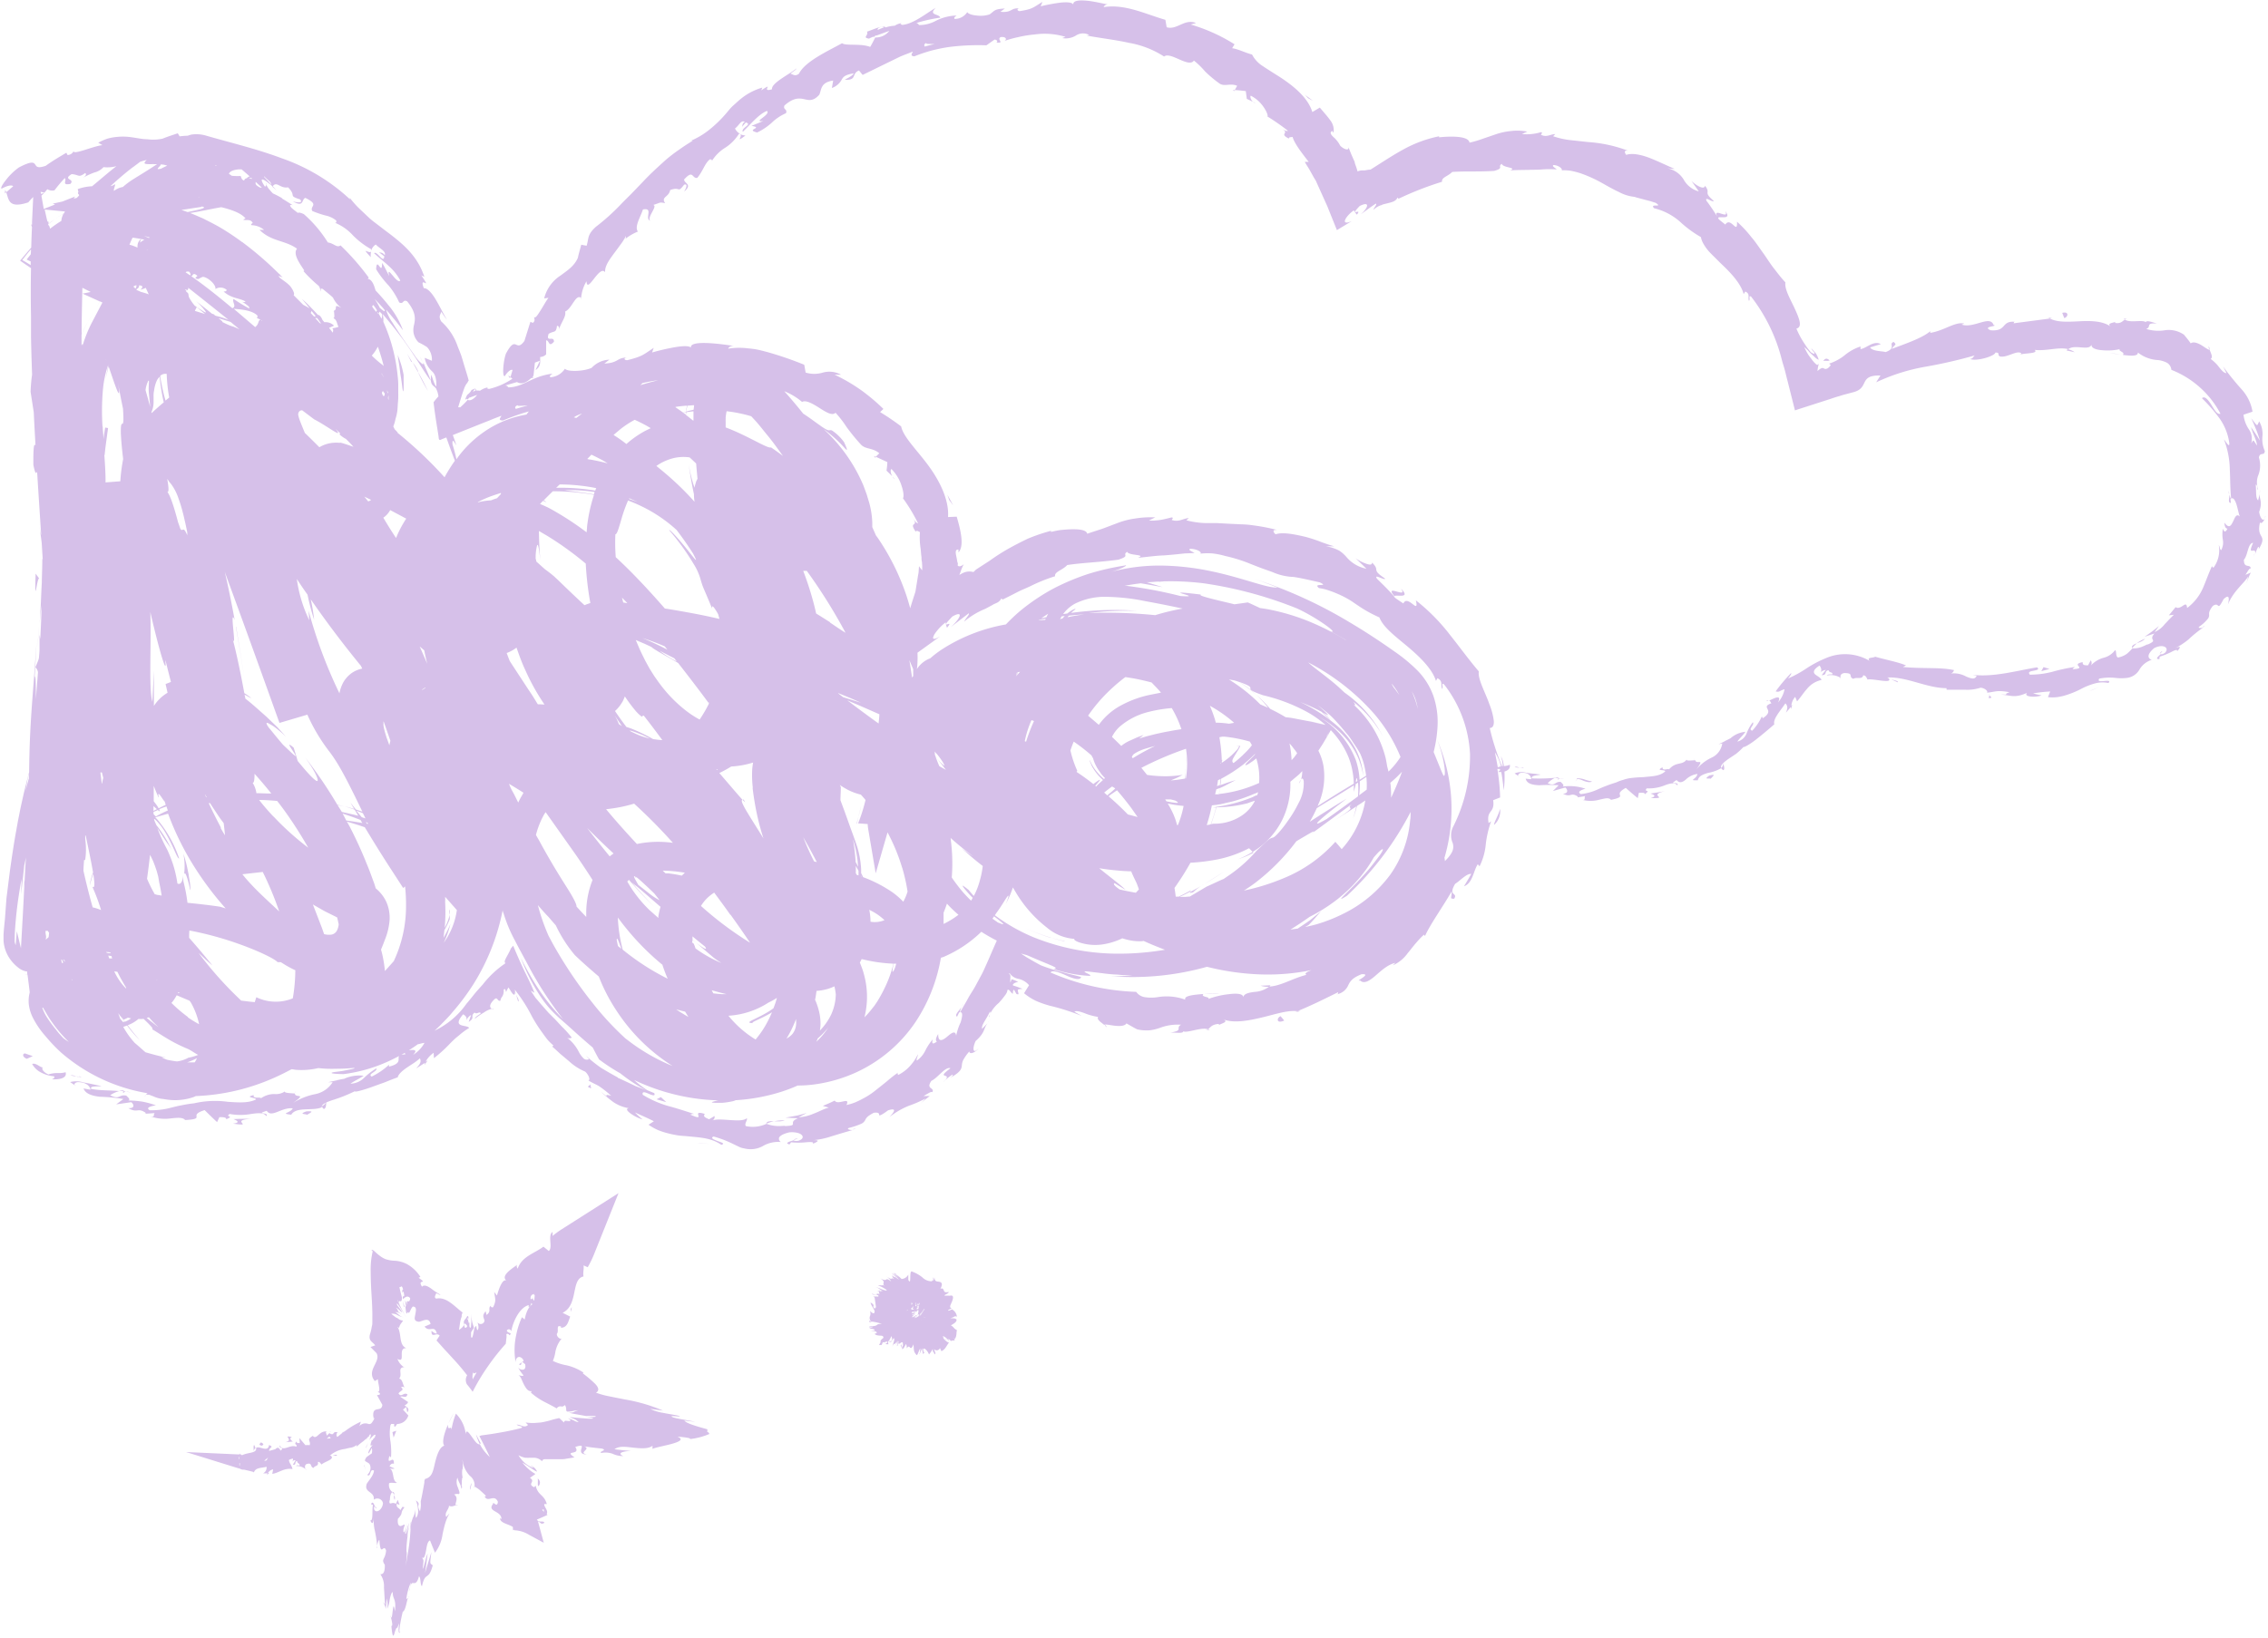 <?xml version="1.0" encoding="UTF-8" standalone="no"?><svg xmlns="http://www.w3.org/2000/svg" xmlns:xlink="http://www.w3.org/1999/xlink" data-name="Layer 1" fill="#000000" height="305.9" preserveAspectRatio="xMidYMid meet" version="1" viewBox="-0.2 0.0 423.4 305.9" width="423.4" zoomAndPan="magnify"><g id="change1_1"><path d="M225.11,255.45a.66.66,0,0,0-.19-.09,1.24,1.24,0,0,1-.67.14A2,2,0,0,0,225.11,255.45ZM242,252a2.32,2.32,0,0,0-.38-.05l-.54.23ZM95.46,248.34a1.58,1.58,0,0,0,.16.55C95.57,248.71,95.5,248.52,95.46,248.34Zm.16.55L96,250.2C96.28,250,95.87,249.48,95.62,248.89Zm80.19,15.86a5.78,5.78,0,0,0-.49.51A7,7,0,0,0,175.81,264.75Zm-27.66,11c-.48.08-.67.21-.68.3C147.91,275.89,148.27,275.78,148.15,275.71ZM205.91,255a1.36,1.36,0,0,0-.38-.47C205.53,254.65,205.6,254.78,205.91,255ZM177,264.14l-.08.05C176.6,264.62,176.82,264.4,177,264.14Zm6.72-10.08c.21-.2.39-.42.58-.64C184.08,253.66,183.91,253.88,183.75,254.06Zm-25.32,20a1,1,0,0,0,.64-.16ZM184,253a2.16,2.16,0,0,1,.14-.57C184,252.82,183.74,253.26,184,253Zm55,.72-.67-.79C237.51,253.33,237.59,254.43,239.05,253.72Zm21.86-80.52c1.27,1.81-3.34-1.14-1.25,1.33C259.6,174.08,262.76,175.12,260.91,173.2ZM14,264.24l-.5-.08C13.69,264.24,13.88,264.3,14,264.24Zm.1-.1a.14.14,0,0,1-.1.1l.51.09ZM12.42,264l1.06.19A1.52,1.52,0,0,0,12.42,264Zm-4.06-.18c-.95-.36-1.41-1.08-1.09-1.33-.44.08-1.26-.9-2-.64a3.83,3.83,0,0,0,1.63,1.58,6,6,0,0,0,2.44.72c.25.35-.19.44-.35.57,1.3.06,2.86-.17,2.53-1.32C10.08,263.76,10,263.33,8.36,263.79Zm87.1-15.45c0-.1,0-.2,0-.3a1.15,1.15,0,0,1,0,.2Zm182.72-31.15a3.39,3.39,0,0,0,1.13-3C279,215.44,278.26,216.54,278.18,217.19ZM176.47,156.55c.25.33.49.66.72,1-.32-.69-.71-1.33-1.07-2ZM3.94,259.89c-.45,0-.58.65.34,1l1.11-.5ZM145.78,272.4a7.17,7.17,0,0,0-2,.17c.32,0,.67,0,1,0A4.11,4.11,0,0,0,145.78,272.4ZM86.68,137.48a1.37,1.37,0,0,1-.2.13.27.27,0,0,0,.11.16l.3-.38ZM223.93,248.77v0l.3,0ZM121.84,268.45l1.81.53-1-.94Zm103.78-19.73c-.45,0-.93,0-1.4.05.88,0,1.77,0,2.65-.09C226.5,248.67,226.07,248.69,225.62,248.72Zm10.82-1.56-1.84.08a4.6,4.6,0,0,0,1.6.2A.9.9,0,0,0,236.44,247.16Zm-70.12-94.52-.41-.44A1,1,0,0,0,166.32,152.64ZM56.56,271.36c1-.58,1.29-.72-.09-.65C54.77,271.31,56.61,271.16,56.56,271.36Zm106.1-122.7.16-.15-.42-.19ZM46.2,272.09c-1.11,0-2.22,0-3.33.06.6.27,1.4.64-.11.85C47.05,273.6,41.84,272.36,46.2,272.09ZM68.49,111.21a3.29,3.29,0,0,1,.06-1.08C68.26,110.71,66.47,109,68.49,111.21ZM109,266.1c1.22.73.18-.23.61-.51ZM142.33,273a11.65,11.65,0,0,1,1.41-.47C142.94,272.54,142.34,272.56,142.33,273Zm36.43-21.74a1.59,1.59,0,0,0,.18-.3C179.31,250.25,179,250.73,178.76,251.3ZM13.44,265.93l-.27-.18A.45.45,0,0,0,13.44,265.93Zm9.45,1.1c.26.05.53.1.8.18A3.12,3.12,0,0,0,22.89,267Zm-.58.24a.58.58,0,0,1,.58-.24l-.57-.09C22.24,267.06,22.2,267.17,22.31,267.27Zm.1-.47a3.2,3.2,0,0,0-.9.07l.81.07S22.37,266.85,22.41,266.8Zm68.7-15.26a.55.55,0,0,0,.35.06A.4.4,0,0,0,91.11,251.54Zm-12,9.65-.44.28a3,3,0,0,0-.14.57Zm-52.86,9.87h0Zm103.18,5.55,2.43.18-1.79-.16Zm-69.25-7.72a1.56,1.56,0,0,1-.83.86,1,1,0,0,0,.38.51C60.21,270.15,60.13,269.29,60.19,268.89Zm4.26-169a4.91,4.91,0,0,0-.38-.47ZM.18,99.3l.25-.22a1.69,1.69,0,0,0-.2-.43ZM54.4,266.93a1,1,0,0,0-.1.39h0Zm-28.09,1,.19-.28A.4.4,0,0,0,26.31,267.91ZM420.8,165.65l0,.07C420.71,166.19,420.77,165.93,420.8,165.65ZM310.15,210.9c-.91.18-1.84.31-2.75.46.54.2,1.28.46.05.85C311.15,212.28,306.58,211.7,310.15,210.9Zm8.21-2.9c-1.26.87.23.42.25.61C319.33,207.88,319.49,207.71,318.36,208Zm71-15.76c.61-.26,1.23-.48,1.83-.79-.44.22-.9.38-1.36.56Zm-18.67.54-.16.77C371.65,193.47,370.51,193.25,370.65,192.78Zm49.47-26.16a4.46,4.46,0,0,0-.13.56C420.05,167,420.09,166.78,420.12,166.62ZM244.36,82c-.47-.38-1-.76-1.45-1.1l.57.62Zm96.49,48.49c-.41-.36-.77-.55-1.21.1C340,130.47,340.59,130.67,340.85,130.45Zm43.42-8.85.37.94C385.4,122.35,385.55,121.28,384.27,121.6Zm-94.12,87.18a.51.51,0,0,1,.47-.29,3.71,3.71,0,0,0-.47,0A.27.27,0,0,0,290.15,208.78Zm31.22-106.16c.82,1.68-2.77-1.08-1.35,1.23C320.05,103.43,322.7,104.39,321.37,102.62Zm60.26,19.82a1.84,1.84,0,0,0,.28.15l.47-.06ZM94.47,133.82l.08-.27a2.42,2.42,0,0,0-.4-.25Zm302-11a1.31,1.31,0,0,0-.72-.11.58.58,0,0,0,.14.13A.8.8,0,0,1,396.51,122.82Zm-288.66-3.91s-.08,0-.12-.09C107.74,119,107.77,119,107.85,118.91Zm287.4,10.51c-.7-.14-1.39-.26-2.11-.37C393.74,129.19,394.5,129.32,395.25,129.42Zm-14.86,59.09,1.52-.42-1.11-.34Zm4.68-59.9,1.54.34a3.1,3.1,0,0,0-1.28-.56A.7.7,0,0,0,385.07,128.61Zm26.57-.72a1.26,1.26,0,0,0,.1.55C411.78,128.36,411.78,128.22,411.64,127.89ZM233.2,82.2a.71.71,0,0,0,.46.22Zm189,77.36c-.26,1.34-1,.47-1.18-.79.7-2,0-2.3.11-3.38l-.3,1.23c-.51-.48-.31-1.49-.45-2.93.42-.11.24,1.32.44.81a3.65,3.65,0,0,1,.08-2.69,5,5,0,0,0,.07-3.21c.23-1.09,1-.21,1.11-1.19a5.35,5.35,0,0,1-.45-2.73,4.64,4.64,0,0,0-.61-2.82c-.46,1-.24,1-1.48-.58.32.67.6,1.37.89,2.06s.52,1.41.74,2.13c-.54-.87-1.07-1.72-1.67-2.52.35,1.26,1.11,2.61,1.11,3.42-.81-1.22-.61-1.1-1.08-.38a3.08,3.08,0,0,0-.43-2.64,6.09,6.09,0,0,1-1-2.73l1.68-.57a8.21,8.21,0,0,0-2.06-4.2,52.35,52.35,0,0,1-3.43-4.24l.63,1.25c-.46,0-.87-.49-1.34-1.06a7.13,7.13,0,0,0-1.61-1.59c.5-.35,0-1.08-.2-1.77-.11.18-.74-.31-1.46-.76s-1.61-.77-2.07-.38c-.37-.58-.82-1.07-1.25-1.62a5,5,0,0,0-3.59-.83,7.54,7.54,0,0,1-3.47-.25c1.07-.37-.23-1.18,2-1-1-.32-2-.65-2.07-.25-.54-.53-3,.18-3.88-.48-.47.2-.69.78-1.82.62a.18.18,0,0,1,0-.23c-.25.22-1.71.23-.84.91-1.48-1.06-3.7-1.11-5.81-1s-4.16.23-5.54-.51l-6.79.89c.11-.19,0-.3.36-.27-2.79-.29-1.51,1.83-4.66,1.57-1.7-.76,1.58-.7.55-1-.67-1.89-3.71.72-5.95-.06l.49-.19c-1.71-.41-3.77,1.35-6.37,1.74,0,0,.09-.19,0-.29-1.58,1.32-4.8,2.38-7.16,3.28.57-.93,1-.67.35-1.3-1.06.38.62,1.11-1.49,1.89-.81-.21-2.47-.13-2.91-.87l2-.61c-1.34-.75-2.66.77-3.79.93v-.49a9,9,0,0,0-3,1.67,8.07,8.07,0,0,1-1.22.81,7.14,7.14,0,0,1-.83.41l-.42.18-.39.13.31.27c-.57.81-1,.78-1.23.66s-.41-.31-1.26.46a7.48,7.48,0,0,1,.25-1.34l-.17.12c-.05,0-.14.13-.15.07a1.5,1.5,0,0,1-.23-.17,5.62,5.62,0,0,1-.6-.64l-.75-1-.19-.31-.23-.4-.4-.8a5.39,5.39,0,0,1,.95.92c.3.31.52.48.75.7.43.4.75.69,1,.72a4.91,4.91,0,0,0-.42-1,2.69,2.69,0,0,0-.39-.5,2.2,2.2,0,0,1-.28-.33,1.22,1.22,0,0,0-.31-.27l.24.35a1.79,1.79,0,0,0,.22.28.41.41,0,0,1,.14.4,2.23,2.23,0,0,1-.4-.16,1.16,1.16,0,0,1-.43-.36,10.52,10.52,0,0,1-.89-1.21,16.32,16.32,0,0,1-1.64-3c1.17-.28.55-1.84-.26-3.63s-2-3.71-1.79-5c-.81-.85-1.49-1.77-2.2-2.68s-1.31-1.91-2-2.86-1.36-2-2.18-2.94a21.47,21.47,0,0,0-2.66-2.85c.13,2.59-1.17-1.05-2.18.53-.94-.75-1.31-1-1.31-1.21l.14.22-.15-.23h0c-.7-1.07-1.4-2.18-2.19-3.2-.4-1,1.19.4,1.35,0-2.11-1.78-.44-1.32-1.64-2.83-.07.75-1.33.21-2.51-.87l1.36,1.93a4.55,4.55,0,0,1-2.83-2.22,4.56,4.56,0,0,0-3-2.08l1.36.12c-.94-.4-2.62-1.21-4.34-1.92s-3.56-1.13-4.74-.72c-.26-.32-.53-.95.35-.77a25.85,25.85,0,0,0-7.41-1.62l-3.59-.39a15.53,15.53,0,0,1-3-.7l.41-.4c-.9,0-1.62.68-2.68.12.07-.18.4-.41,0-.48a9.1,9.1,0,0,1-3.55.35l1-.46a9.89,9.89,0,0,0-3.14-.09,12,12,0,0,0-2.63.56l-2.43.83a20.7,20.7,0,0,1-2.59.77c-.16-1.35-3.84-1.19-5.68-1l0-.19a23.36,23.36,0,0,0-6.85,2.56c-2,1.1-3.85,2.35-5.95,3.66a4.85,4.85,0,0,0-.63.07l-.33.06L254,95l-.51,0a2.54,2.54,0,0,0-.79.19,11.08,11.08,0,0,0-.41-1.27l-.12-.39a.29.29,0,0,0,0-.11l-.12-.26-.23-.52c-.31-.69-.58-1.36-.82-2,.17.8-.94.39-1.55-.28a5.35,5.35,0,0,0-1.27-1.61c-.47-.46-.74-.84-.19-1.12l.23.35a3,3,0,0,0-.62-2.35c-.57-.8-1.32-1.61-1.94-2.36l-1.4.83c-.78-2.61-3.37-4.75-5.82-6.38-1.25-.8-2.44-1.53-3.43-2.2a5.58,5.58,0,0,1-2-2.16c-1.22-.3-2.51-1-3.72-1.18l.45-.73a32.12,32.12,0,0,0-8.19-3.69l1-.28c-2.16-.88-3.53,1.36-5.48.79l-.24-1.39c-3.75-1.07-7.5-3-11.53-2.37a.82.82,0,0,1,.9-.49c-.92-.13-2.67-.6-4.15-.72s-2.65,0-2.38.9c0-.57-1-.65-2.27-.55a32.34,32.34,0,0,0-3.85.71l.33-.83c-1.78,1.08-1.83,1.35-4.26,1.73-.59-.08-.54-.64.24-.46-2-.33-1.47.82-3.83.58l.83-.61c-2,.11-1.82.36-2.85,1.1a5.47,5.47,0,0,1-2.38.21c-.83-.07-1.58-.28-1.79-.64a2.75,2.75,0,0,1-2.36,1.27c-.21-.25.18-.5.38-.63a9.06,9.06,0,0,0-3.91,1,6.51,6.51,0,0,1-3.13.78.63.63,0,0,0-.5-.38,28.2,28.2,0,0,1,4.48-1c-.15-.75-2.32-.4-.85-1.83-1.65.92-4.12,3-6.23,3.18a1.29,1.29,0,0,1-.35-.18l.19-.14a2.73,2.73,0,0,0-1.24.47,6.73,6.73,0,0,0-1.72.32c-.43-.53-2.45.47-3.48.79.36.76-1,1.09.47,1.32-.18,0,.16-.16.81-.42a2.5,2.5,0,0,0,.41-.23l0,.09,2.49-.91a3.22,3.22,0,0,1-2.64,1.24c-.34.69-.72,1.41-.94,1.76-1.78-.7-4.59-.15-5.24-.69-2.89,1.58-6.93,3.43-8.06,5.7-.74.57-1.14.09-1.57,0,.4-.4,1-.67,1.13-1-1.46,1.19-4.74,2.74-4.59,3.9-2.27.69.63-1.53-2,.2l.19-.51a11.26,11.26,0,0,0-3.89,2c-.54.42-1,.88-1.53,1.34s-.91,1-1.36,1.51a22.64,22.64,0,0,1-3,2.92,14.17,14.17,0,0,1-4.12,2.37c.47-.19.7-.29.89-.2-.86.51-1.69,1.06-2.51,1.64A30,30,0,0,0,123.6,93c-1.5,1.35-3,2.71-4.39,4.21l-2.11,2.19c-.71.71-1.43,1.41-2.12,2.14a40.12,40.12,0,0,1-4.48,4c-1.66,1.51-1.28,2.16-1.72,3.53l-1-.19c-.21.82-.46,1.6-.63,2.44-.67,1.55-1.94,2.35-3.23,3.31a7.08,7.08,0,0,0-3.06,4.27l.8-.11c-.45.59-1,1.62-1.53,2.44s-.9,1.44-1.15,1.15c0,.19.3.75-.26,1.09l-.43-.2-1.12,3.57c-1.66,2.32-1.48-1.32-3.45,2.38-.54,1.49-.73,4.55-.18,4.16.3-.54,1-1.29,1.42-1.12l-.4,1.35c.13.09.25.19.37.29a13.28,13.28,0,0,1-4.37,1.91,1,1,0,0,1-.4-.15l.22-.16a3.72,3.72,0,0,0-1.45.61.68.68,0,0,1-.31,0l-.16,0a.77.77,0,0,0-.3,0c0-.32-.16-.37-.33-.33s-.42.22-.52.2a2.31,2.31,0,0,1-.66.8c-.14.12-.27.22-.54,1.05,0-.11,0,0,.1-.07l.48-.22a1.45,1.45,0,0,0,.29-.19l-.08.1c.4-.15.89-.34,1.44-.53a3.21,3.21,0,0,1-.84.8c-.32.19-.69.29-.9.11A14.16,14.16,0,0,1,85.45,139c-.08.07-.23.23-.27.23l-.14,0-.24,0c.44-1.42.8-2.64,1.09-3.41a3.89,3.89,0,0,1,.43-.91c.07-.13.16-.16.23-.3a1,1,0,0,1,.22-.36c-.25-1-.61-2.06-.93-3.15-.16-.54-.31-1.1-.5-1.63s-.41-1.06-.62-1.58a11,11,0,0,0-3.06-4.67c-.63-1-.1-1.36,0-1.85a11.09,11.09,0,0,0,1.06,1.51c-.64-1-1.35-2.51-2.11-3.78S79,116.91,78.39,117c-1-2.69,1.73.86-.47-2.41l.57.28c-1.25-3.83-3.85-6-6.44-8-.67-.5-1.33-1-2-1.52s-1.36-1-2-1.61-1.31-1.23-2-1.9a22.4,22.4,0,0,1-1.62-1.89.71.71,0,0,1,.18.45,36,36,0,0,0-12.7-7.65c-4.7-1.77-9.49-2.89-14.19-4.25A6.37,6.37,0,0,0,35,88.31c-.23.06-.46.13-.68.21a15.08,15.08,0,0,0-1.52.12l-.34-.57c-1,.34-1.91.62-2.84,1a8.1,8.1,0,0,1-2.85.11c-.92,0-1.84-.22-2.8-.35a10.91,10.91,0,0,0-3-.07,10,10,0,0,0-1.65.31,11.39,11.39,0,0,0-1.71.76l.78.45c-1.83.22-5.45,1.88-5.38,1.12a1.24,1.24,0,0,1-1.14.72l-.21-.42c-1.32.79-2.63,1.54-3.85,2.44-1.64.56-1.73.09-2-.28s-.68-.63-3,.58A11.44,11.44,0,0,0,.29,96.91c-.68.86-1,1.54-.66,1.48.66-.39,1.8-.8,2.1-.42L.43,99.08c.5,1.34.36,3.13,4.12,1.89a13,13,0,0,1,.92-1l-.22,4.66c0,.16,0,.32,0,.48l-.14,0c0,.17.08.31.13.47-.06,1.29-.11,2.57-.14,3.84-.56.63-1.12,1.28-1.71,2l-.36.42c.06.09.22.16.33.25l.7.48,1,.68c-.06,3-.06,6,0,9,0,.13,0,.26,0,.38,0,1.14,0,2.2,0,3.21a2.83,2.83,0,0,1,0,.29q.07,3.52.2,7a29.51,29.51,0,0,0-.28,3.22c.2,1.26.39,2.53.59,3.79.1,2.08.21,4.16.33,6.22-.25-.41-.43,0-.4,3.6.32,1.73.53,1.73.7,1.29.24,4,.51,7.94.76,11.87-.14-.55-.28-1.35-.42-2.34.17,1.12.34,2.39.51,3.72.07,1.06.13,2.12.2,3.18a.72.72,0,0,1-.08-.27c0,1.61-.07,3-.09,4.25l0,.22c-.15,2.63-.17,4.56-.42,7.8l.35-3.48c0,2-.1,3.93-.23,6.4,0-.28-.08-.58-.13-.92,0,.87,0,1.8,0,2.69,0,.48-.06,1-.1,1.53s-.36,1.06-.66,1.89a1.72,1.72,0,0,1,.47.9c-.11,1.48-.24,3.13-.39,5,0-10.36-.63,3.54.13-10.61-.75,11.08-1.3,15-1.39,24.28l-.37,1.41c-.24,1-.5,1.95-.73,3s-.46,2-.67,3.11l-.32,1.6-.3,1.68c-.41,2.22-.79,4.71-1.19,7.57-.22,1.72-.43,3.44-.65,5.16-.1,1.3-.19,2.6-.29,3.9L0,236.7l-.07,1,0,1.14a6.7,6.7,0,0,0,1.3,3.54,7.41,7.41,0,0,0,1.39,1.44,3.45,3.45,0,0,0,1.52.75h.19c0,.2,0,.4.08.6a2.52,2.52,0,0,1-.55-.08,2.57,2.57,0,0,0,.55.12c.14,1,.27,2.11.41,3.27a6.53,6.53,0,0,0-.19,2.07A7.61,7.61,0,0,0,5.3,253a16,16,0,0,0,2.43,3.62,31.34,31.34,0,0,0,2.92,3.08,32.8,32.8,0,0,0,16,7.59l.21.11-.18,0-.15.22a1.36,1.36,0,0,1,.91.11h0l.44.16a5.46,5.46,0,0,0,1.9.51c.44.08.88.14,1.34.18a10.54,10.54,0,0,0,4.33-.56l.38-.17a39.49,39.49,0,0,0,14.38-3.31c1.18-.51,2.34-1.09,3.48-1.7.28,0,.56.09.85.11a13.47,13.47,0,0,0,4.16-.33,21.18,21.18,0,0,0,3.17.13c2.65,0,3.54-.22,3.57-.13s-.18.1-.51.2l-1.26.25c-1,.22-2,.25-2.38.38s.09.27,2.13.3a28.81,28.81,0,0,0,8.51-2.46c.64-.3,1.27-.61,1.87-.94-.42.48.65,1.38-1.91,2V262a13.29,13.29,0,0,1-3.23,2.21c-.86-.49,1.09-.91.88-1.54a12,12,0,0,0-2.32,1.8,3.82,3.82,0,0,1-2.52,1.07c.69-.52,1.79-1,2.46-1.49a7.08,7.08,0,0,0-3.59.54l.13,0-.39.08.26-.06-1.74.3c.54-.06,1-.14,1.34-.21l-2.66.56c.29,0,.57,0,.86,0a5,5,0,0,1-3.25,2.23,12,12,0,0,0-4.17,1.66c2.82-2,.34-.84.38-1.78-.87-.07-2.14-.09-1.84-.41a3,3,0,0,1-2,.51,4.29,4.29,0,0,0-2.48.78c-.13-.28-1.61.18-1.37-.59-1.91.48.52.44.41.83-1.45.71-3.3.56-5.26.43a17.48,17.48,0,0,0-6.28.28,23.24,23.24,0,0,0-2.39.38c-.67.12-1.24.27-1.81.41a14.44,14.44,0,0,1-4.07.51c-1.14-.62,1.13-.92,1.13-.92a16.63,16.63,0,0,0-2.57-.7,20.57,20.57,0,0,0-2.58-.21c.42-.17.09-.46-.38-.91-1.42-.27-1.21.86-3-.07a5.54,5.54,0,0,1,1.7-.77c-1.7-.17-3.49-.07-5.26-.41-.28-.63,1.26-.39,1.94-.53-1-.19-2.22-.48-3.33-.67a4.41,4.41,0,0,0-2.52-.07l.83.56c-.17-.26.29-.59.72-.55,1.79.05,2.23,1.07,2.23,1.41l-1.28-.23c.34,1,1.6,1.39,3.06,1.55a31.78,31.78,0,0,1,4.37.42l-1.34,1,2.82-.41c.49.41.74,1.18-.56,1.11,1.72,1,1.71-.14,3.18.83.15.14.07.19-.11.21.63,0,1.26-.08,1.88-.11-.39.21.19.91-.92.58a8.38,8.38,0,0,0,4.07.39c1.1-.1,1.92-.21,2.52.28l-.29.06c2.32-.11,2.43-.33,2.41-.64s-.18-.69,1.51-1.23c.76.74,1.53,1.52,2.33,2.24l.43-.93c.47,0,1.41,0,1.25.41,1.73-.7-.32-.38.67-1a11,11,0,0,0,4,0c1.33-.19,2.45-.28,2.81.41.71-.8-2.23-.25.1-1,.93,1.41,2.72-.69,4.86-.46-.44.93-2.48.93-.28,1.19.94-1.57,4.05-.63,5.71-1.39-.11-.54.77-.93,2-1.34a28,28,0,0,0,4.15-1.65c0,.2,1.34-.15,3-.73l2.63-.95c.87-.35,1.69-.68,2.36-.91v.2c0-.6.62-1.21,1.46-1.83.43-.3.9-.61,1.38-.92s.92-.65,1.33-1c.28.6.11,1-.7,1.88l1.66-1.06a4.94,4.94,0,0,1,1.6-1.86l.06,1a25.41,25.41,0,0,0,3-2.73c.5-.5,1-1,1.63-1.48a13.53,13.53,0,0,1,1.94-1.43c-.39-.69-3.38.09-1.12-2.55.36.21,1,.66.38,1.39.2-.22.55-1,1.11-1.25L86.76,254c1.32-.81.19-1,1.11-1.75.39.44.94-.31,1.15.14-.19.26-1,.56-1.13,1.05a13.83,13.83,0,0,1,1.76-1.22,4.17,4.17,0,0,1,1.46-.67c-.33-.15-.58-.56.06-1.34s.78-.64.94-.47.28.41.58.3a1.66,1.66,0,0,1,.37-.82A2.14,2.14,0,0,0,93.3,248c.3-.39.36.17.45.43a4.48,4.48,0,0,1,.45-.86c.24.35.53.89.77,1.16s.46.34.46-.46l-.07-.31a.76.76,0,0,0,.08.11,28.6,28.6,0,0,1,3.13,4.9,26.87,26.87,0,0,0,1.84,2.9c.33.46.66.93,1,1.36s.77.81,1.18,1.18l-.23.2c.51.42,1,.9,1.53,1.38l1.61,1.35a10.31,10.31,0,0,0,3,1.94c.59.48,1.07,1.58.6,1.65.86.53,1.42.71,2,1.07a19.07,19.07,0,0,1,2.28,1.81c-1-.31-.92-.12-.87,0s0,.07-1.08-.78a26.77,26.77,0,0,0,2.3,1.91,7.11,7.11,0,0,0,2.92,1.17c-1.22.2,1.33,1.8,2.59,2.1-.51-.39-1-.86-1.44-1.3,1.29.58,2.42,1.07,3.54,1.64l-1,.65a10.69,10.69,0,0,0,1.77,1,14.61,14.61,0,0,0,1.84.6c.61.16,1.22.28,1.82.38s1.21.11,1.8.17c2.34.24,4.45.27,6.37,1.61.78-.27,0-.45-.69-.71s-1.46-.57-.76-.85a20.72,20.72,0,0,1,3.45,1.3l1.37.66a3.12,3.12,0,0,0,.9.26,4.72,4.72,0,0,0,3.41-.4,5.7,5.7,0,0,1,3.44-.79.7.7,0,0,1-.35-.81c.14-.31.66-.7,1.93-1,2.4-.18,3.24,1.05,1.71,1.57-.59.11-.9,0-.89-.09-.78.23-1.83.53-.79.78l.28-.4a13.61,13.61,0,0,0,2.76,0c.93-.08,1.61-.08,1.27.29,1.82-.74.67-.74-.74-.63a14.6,14.6,0,0,0,4.11-.73c1.22-.38,2.45-.75,4.07-1.21-.57,0-1.16-.22-.67-.4a14.21,14.21,0,0,0,2.31-.78,1.53,1.53,0,0,0,.68-.6c.21-.36.22-.71,1.65-1.45,1-.14,1,.21,1,.39s.32.16,1.66-.84c2-.64.85.62.25,1.27a14.48,14.48,0,0,1,3.67-2.14,21.46,21.46,0,0,0,3.05-1.33,14.47,14.47,0,0,1-1.18,1.17,25.25,25.25,0,0,1,2-1.64l-1.17,0c.84-.47,1.49-.95,1.65-.71.5-.95-1.3-.5-.17-2.14,1.18-.53,2.62-2.73,3.56-2.34-2.9,2.15.29.74-1,2.24a9.62,9.62,0,0,1,1.36-1.06c.18,0,0,.24-.14.45,1.72-1,1.82-1.54,1.9-2.11a2.8,2.8,0,0,1,.23-1,8,8,0,0,1,1.17-1.66c.06.74,1.36,0,1.71-.58-1.07,1.2-1.17,0-.54-1.36,1.9-1.7,1.42-2.35,2.25-3.35l-1.05,1.07c-.14-.73.71-1.63,1.46-3.19.16,0,.12.25,0,.48a6.31,6.31,0,0,1,1.64-2.11,13.21,13.21,0,0,0,1.19-1.44,2.5,2.5,0,0,0,.32-.5,1.3,1.3,0,0,0,.13-.5c.25-.13.41.1.57.3s.32.39.45.39c0-.57.1-.76.23-.7.15.23.27.48.37.64a.41.41,0,0,0,.16.16.13.13,0,0,0,.09,0,.68.68,0,0,0,.21,0c-.15-.93-.45-.9.76-1l-1.09-.41c-.28-.09-.52-.17-.72-.22l0,.14V247a1.25,1.25,0,0,1,1-.42,3.93,3.93,0,0,0-1.27-.54,1.85,1.85,0,0,1-.23.6c0-1.51.16-1.33-.32-1.68a.47.47,0,0,0,.24,0,2.55,2.55,0,0,0,1.59,1,3.58,3.58,0,0,1,2,1.19c-.31.5-.63,1-.93,1.5a10.48,10.48,0,0,0,2.3,1.46,19.51,19.51,0,0,0,2.54.88,40,40,0,0,1,5.91,1.89l-1.37-.79c.42-.23,1.13,0,1.93.29a11.34,11.34,0,0,0,2.51.69c-.3.53.58,1,1.16,1.51,0-.22.88,0,1.83.12s2,.11,2.3-.42c.66.37,1.32.77,2,1.11a7.81,7.81,0,0,0,2.41.17,9,9,0,0,0,1.79-.43,9.33,9.33,0,0,1,4-.6c-1.13.61.56,1.08-2,1.46,1.25,0,2.38.2,2.4-.23.75.37,3.44-.84,4.6-.38.5-.31.63-.89,2-1a.17.17,0,0,1,.06.23c.25-.28,2-.6.8-1.08,2,.74,4.61.26,7.12-.33s4.89-1.43,6.71-1.2c2.52-1,5.44-2.47,7.64-3.55-.07.23.12.27-.33.41a2.89,2.89,0,0,0,2.23-1.76c.32-.62.66-1.29,2.45-2,2.18-.16-1.49,1.46-.25,1.16.71.71,1.72.09,2.82-.86s2.33-2.11,3.74-2.42l-.45.46a6.89,6.89,0,0,0,2.79-2.31c.46-.53.9-1.14,1.4-1.72s1-1.16,1.64-1.72c0,0,0,.23.19.22,1-2.23,3.43-5.59,4.95-8.28.07,1.23-.49,1.39.48,1.36.72-1.2-1.23-.4.17-2.77.84-.5,2.19-2,3-1.84-.43.77-.88,1.54-1.35,2.29,1.66-.57,1.79-3,2.58-4.11l.33.38a11.55,11.55,0,0,0,1.16-4.09,19.13,19.13,0,0,1,1-4.31l-.47.33c-.46-2.57,1.21-1.75.85-4.27l1.3-.51a36.79,36.79,0,0,0-.3-3.83c-.06-.49-.14-1-.22-1.5.15,0,.3,0,.46,0,.18.33-.19.44-.34.57a4.17,4.17,0,0,0,.61,0c.22,1.2.36,2.43.47,3.41a20.34,20.34,0,0,0,.13-3.49v0c.65-.19,1.13-.57,1-1.27a3.47,3.47,0,0,1-1.12.25c0-.26-.08-.51-.12-.73a3,3,0,0,0-.44-1.09,5.46,5.46,0,0,1,.36,1.83h-.14a43.38,43.38,0,0,1-2.29-7.12c.58,0,.81-.52.76-1.33a12.13,12.13,0,0,0-.8-3.05c-.8-2.33-2.21-4.71-2-6.19-1.88-2.2-3.49-4.45-5.31-6.73a36.43,36.43,0,0,0-6.44-6.54c.33,1.43-.05,1.13-.6.7s-1.34-1-1.73-.12c-1.23-.8-1.7-1.11-1.74-1.29l.21.24-.21-.26h0c-1-1.19-2.1-2.22-3.2-3.32-.64-1,1.43.39,1.54,0-2.77-1.84-.79-1.38-2.45-3,0,.41-.32.45-.89.28a7.85,7.85,0,0,1-2.16-1.08c.67.66,1.33,1.29,2,1.95a6.48,6.48,0,0,1-3.72-2.18,6.62,6.62,0,0,0-1.31-1.17,7.78,7.78,0,0,0-2.55-.84l1.59,0c-.59-.14-1.4-.42-2.33-.75a27.12,27.12,0,0,0-3-1c-2.16-.51-4.33-.94-5.64-.49-.35-.3-.77-.91.28-.81a36,36,0,0,0-4.37-.85,17.7,17.7,0,0,0-2.3-.2l-2.28-.11-2.2-.12c-.72,0-1.43,0-2.1,0a16.24,16.24,0,0,1-3.68-.52l.45-.42c-1.07.06-1.86.82-3.18.35.07-.18.43-.45-.06-.47-.28.07-1,.27-1.79.42a10,10,0,0,1-1.24.15,5.73,5.73,0,0,1-1.16,0c.39-.19.78-.4,1.17-.58a17.67,17.67,0,0,0-3.74.21,14.65,14.65,0,0,0-3.1.77l-2.86,1.08c-1,.35-2,.64-3,1-.13-.65-1.26-.85-2.66-.84-.7,0-1.46.06-2.18.13s-1.39.25-1.93.36l0-.2a33.24,33.24,0,0,0-4.33,1.47c-1.3.62-2.52,1.26-3.71,1.92A39.74,39.74,0,0,0,184,167.9L182.3,169c-.28.19-.65.41-.85.56L181,170a2.82,2.82,0,0,0-1.72.07,4.68,4.68,0,0,0-.6.29l-.3.18a1.89,1.89,0,0,1,.15-.4,8.57,8.57,0,0,1,.67-1.61,1.55,1.55,0,0,1-.63.37c-.25.07-.47,0-.53-.2a.54.54,0,0,0,0-.45,2.42,2.42,0,0,1-.11-.5q-.06-.33-.12-.63c-.18-.79-.22-1.38.39-1.32l0,.53c1.16-1.24.35-4.36-.33-6.67l-1.62.07c.25-3.26-1.69-7-3.86-9.88s-4.5-5.14-4.89-7.05a45.34,45.34,0,0,0-3.93-2.67l.62-.59a37.17,37.17,0,0,0-4-3.39,32.43,32.43,0,0,0-5.11-3l1.2,0a4.51,4.51,0,0,0-3.39-.4,5.52,5.52,0,0,1-3.22,0l-.26-1.46a64.57,64.57,0,0,0-7-2.4c-.59-.15-1.18-.31-1.77-.43s-1.2-.18-1.81-.24a12.93,12.93,0,0,0-3.62.07c.09-.18.27-.53,1.05-.52-2.24-.33-8.79-1.28-7.94.53,0-.57-1.27-.56-2.8-.33A41.4,41.4,0,0,0,121,129l.31-.87c-2,1.32-2.06,1.58-4.94,2.31-.62,0-.7-.43-.07-.5-2,.06-1.5,1-4.21,1.13l.94-.73a4.78,4.78,0,0,0-3.3,1.52c-1.38.66-4.45.8-5,.18a3.54,3.54,0,0,1-2.72,1.59c-.26-.23.19-.53.42-.68-4,.5-5.43,2.55-8.28,2.56a.62.62,0,0,0-.58-.34l2.21-.65c.65.37,1.43.4,2.64-.73l.42-.08a.4.4,0,0,0-.15-.19l.17-.18.27-2.45.94-.35-.83,1.75c1.06-.69.86-1.57.87-2.45a1.65,1.65,0,0,0,1.12-.49l0-2.62c.62,0,.44,1.42,1.46.25,0-1.23-1.57.28-1-1.46,1.1-.64,1.38-.09,1.56-1.5.4,0,.46.39.34.91.18-1.23,1.49-2.66,1.17-3.57,1.29-.53,2-3.4,3-2.54a7.2,7.2,0,0,1,1-3.12c.13,2.5,2.41-3.17,3.48-1.68-.1-1,.6-2.08,1.45-3.24.42-.57.88-1.17,1.3-1.77a11.25,11.25,0,0,0,1.14-1.77c0,.18,0,.54-.24.65a9.43,9.43,0,0,1,2.47-1.47c-.72-.92.54-2.8.93-4.12,2.07-.43.22,1.72,1.39,2.1-.74-.61,1.5-2.79.52-2.94,1.46-.44,1.07-.57,2.24-.34-.83-1.22.69-1.08.94-2.45,2-.74,1.29.7,2.6-1,1-.33,0,1.3,0,1.3,1.63-1.39.05-1.48,0-2.27,1.75-1.94,1.43-.16,2.45-.3,1.06-1.22,1.42-2.77,2.4-3.49.18.09.4,0,.33.35a7.57,7.57,0,0,1,2.44-2.46,8.31,8.31,0,0,0,2.62-2.63.7.7,0,0,1,.37.08,2.28,2.28,0,0,1-1.11-1.08c.8-.57,1.11-1.65,1.84-1.23-.53.3-.4.6-.51.94.22-.29.45-.57.69-.83.68.19.42.45.06.74s-.82.67-.61,1c1.45-1.41,3-3.32,4.5-3.9.79.71-2.88,2.18-.67,1.88l-2.22.91c2.4.41-1.28.66,1.06,1.24a11.36,11.36,0,0,0,2.71-1.81A8.88,8.88,0,0,1,146,84.32c.33-.83-.62-.62-.28-1.45,3.43-3,4.2.54,6.5-2,.45-1,.2-2.28,2.59-2.65l-.24,1.39A3.33,3.33,0,0,0,156.43,78c.28-.47.62-.88,2.23-1.12-.35.64-2,1.25-1.57,1.2,2.23.08,1.08-1.14,2.54-1.74l.68.83,4.5-2.2,2.38-1.16c.8-.37,1.65-.65,2.49-1-.11.35-.6.82.28.89a29.67,29.67,0,0,1,3.26-1.09,28.5,28.5,0,0,1,3.43-.68,43.58,43.58,0,0,1,6.77-.29l1.51-1.07c.38,0,.73.34.34.54,1.68.2,0-.56.8-1,.94-.14,1.28.4.71.72a20,20,0,0,1,2.54-.71,20.93,20.93,0,0,1,3.07-.5,13.41,13.41,0,0,1,5.79.44l-.61.23a3.65,3.65,0,0,0,2.58-.49,2.41,2.41,0,0,1,2.45-.09l-.45.11c2.59.49,5.34.79,7.88,1.36a17.52,17.52,0,0,1,6.56,2.56c1.14-1,4.63,2.2,5.56.75a14.23,14.23,0,0,1,2.06,2A22,22,0,0,0,227,78.82c.92.56,1.95-.16,3.23.38l-.46.81c.7,0,1.37.11,2.07.18l.19,1.46c.4.16.76.37,1.15.55-.37-.34-.61-1-.4-1.15a6.44,6.44,0,0,1,2.38,2.11c.57.83.86,1.58.72,1.77a42.45,42.45,0,0,1,3.83,2.67c-.27.13-.71-.12-1.16-.37,1.63.92-.65.82,1.33,1.83,0-.37.52-.23.7-.32.3,1.22,1.86,3.18,3,4.66l-.73,0c.33.63.77,1.22,1.11,1.88l.56,1,.29.48a2.36,2.36,0,0,1,.17.31l.22.5,1.84,4.08,1.81,4.5,2.79-1.69c-2.3,1-1.16-.94.37-2a4.8,4.8,0,0,0,.56.8c.59-.71.13-.53-.15-.49s-.38,0,.68-1.12c2-1,1.62.33.2,1.55,1-.7,1.92-1.43,2.82-2,.28.19-.35.67-.45,1.18a3.46,3.46,0,0,1,1.35-.86c.13,0,.37-.16.43-.17l.27-.07.57-.14c.79-.2,1.61-.37,1.86-1.07l.21.22a60,60,0,0,1,8.12-3.17c-.14-.83,1.1-1,1.89-1.83,2.4-.18,5,0,7.85-.2,1.95-.56.53-.75,1.41-1.32.19.77,3,.66,1.55,1.23,1.68-.11,2.76-.06,4-.12.6,0,1.23,0,2-.06s1.63-.08,2.71,0c-.41-.4-.93-.59-.62-.82.81,0,1.74.61,1.56,1l-.21,0a8.59,8.59,0,0,1,1.89.07,15.08,15.08,0,0,1,1.92.5,25.2,25.2,0,0,1,3.71,1.67c1.18.66,2.3,1.31,3.37,1.8a7.76,7.76,0,0,0,3.13.92l-.23,0,1.95.52,1,.26,1,.32c1.52,1-1.23,0-.3,1a11.42,11.42,0,0,1,4.82,2.5,20.94,20.94,0,0,0,3.92,2.89,4,4,0,0,0,.49,1.27,8,8,0,0,0,.88,1.26c.35.41.76.81,1.19,1.23s.85.87,1.31,1.3c1.82,1.72,3.64,3.7,4.11,5.59l.31-.48c1,.45.4,1.11.69,1.75.29-.31-.17-1.13.4-.8a31.86,31.86,0,0,1,5.52,11l.2.75.1.38.06.22.11.36c.33,1,.53,2,.8,3l.78,3.1.4,1.59.2.8c0,.1.07,0,.13,0l.18-.06.36-.12,6-1.93c.51-.18,1-.34,1.54-.49l.77-.24.45-.12,1.54-.41c3-.82.85-3.2,5-3.1l-.8,1.27a36.14,36.14,0,0,1,9.13-2.9,89.27,89.27,0,0,0,9.27-2.12c-.33.28-.3.58-.89.67,1.39.5,4.77-.63,4.73-1.2,1-.05.28.5.91.73,1.33.25,3.17-1.24,3.93-.6.08.07-.09.16-.29.24,1.09-.3,3.58-.17,2.8-.87,2.33.24,4.42-.6,6.29-.14,1.21-1,3.92.43,4.32-.87-.1.68.89,1,2.06,1.07a10.25,10.25,0,0,0,3.26-.21c-.51.34,1.12.59.51,1.08,1.52.2,2.91.29,2.82-.45a6.62,6.62,0,0,0,3.81,1.42,4.85,4.85,0,0,1,1.65.51,1.7,1.7,0,0,1,.8,1.31,17.64,17.64,0,0,1,9.17,8.2c-.64.2-1.15-.79-1.72-1.69s-1.22-1.7-1.74-1.21a29.51,29.51,0,0,1,3.24,3.71,10.33,10.33,0,0,1,1.87,4.7c.05,1-.71-.45-1-.71a16.32,16.32,0,0,1,1.09,5.58c.09,1.86.06,3.65.25,5.47-.13,0-.23-.42-.31-.79,0,.7-.36,1.59.26,1.59l-.08-.7c.5-.52.9.22,1.18,1.16s.44,2.05.67,2.16c-.76-.78-1,.12-1.37.87s-.73,1.39-1.6.2c0,.47.14,1.11.56,1.11-.3.64-.59.77-.85,0a6,6,0,0,0,0,2.13,2.94,2.94,0,0,1-.32,1.89c-.28-.12-.21-.6-.45-.94a5.49,5.49,0,0,1-1,4.24c-.1-.18-.41-.1-.14-.6-.71,1.49-1.17,2.87-1.77,4.27a9.28,9.28,0,0,1-3,3.83c-.07-.86-.37-.7-.76-.44s-.94.62-1.38.27l-1.27,1.54.95-.1c-.65.59-1.21,1.22-1.77,1.81a4.64,4.64,0,0,1-1.86,1.42,13.61,13.61,0,0,0,.82-1.13,30.42,30.42,0,0,1-2.67,2l1.84-.61c-1.25,1.43.92,1.1-1.32,2.09.18-.18-.21.06-.8.31a4.4,4.4,0,0,1-2,.38h0a8.89,8.89,0,0,1-1.07,1.05,4.19,4.19,0,0,1-1.63.66c-.46-.2-.22-1.25-.52-1.39A3.8,3.8,0,0,1,392,186a5.16,5.16,0,0,0-2.43,1.48.8.8,0,0,0,0-1c-.16.33-.33.64-.5.94-.88,0-1-.12-1-.6-2.46.48,1.13,1.18-1.92,1.32.21-.12.08-.2.53-.43a32.27,32.27,0,0,0-4.29.92,16.5,16.5,0,0,1-4.17.53c-.46-.53.14-.63.71-.74s1.14-.22.63-.63c-3.85.64-8.13,1.87-12,1.4a6.2,6.2,0,0,0,.72.16c-.31.8-1,.54-1.92.18a4.81,4.81,0,0,0-2.93-.58c.49-.07.71-.81.57-.65-2.59-.56-5.41-.21-9.48-.57l.57-.3c-1.45-.63-4-1.1-5.74-1.62-.6.3-1.6.07-1.08.76a9,9,0,0,0-8.19-.47,20.48,20.48,0,0,0-3.6,1.91,21.51,21.51,0,0,1-3.44,1.88c.43-.42.88-1.24.49-.92a31,31,0,0,0-2.77,3.31c.74.22.67-.13,1.66-.4a5.28,5.28,0,0,1-1.23,2.48c.84-1.67-.85-.72-1.66-.35.25,0,.26.39.46.48-2.29.81.86,1.18-1.64,2.81l-.17-.35a9.44,9.44,0,0,1-1.8,2.67c-.89-.24.53-1.07.11-1.57a8.18,8.18,0,0,0-1.18,2.14,2.54,2.54,0,0,1-1.7,1.47c.38-.61,1.14-1.22,1.49-1.83a4.87,4.87,0,0,0-2.75,1.19h0a10.13,10.13,0,0,1-1.29.61,3.53,3.53,0,0,0,.61-.24c-.52.27-1.05.52-1.58.77l.7-.16a3.43,3.43,0,0,1-1.94,2.63,8.4,8.4,0,0,0-2.93,2.26c1.76-2.34.05-.85-.16-1.74-.72,0-1.76.19-1.6-.16-.84,1.17-2,.33-3.31,1.86-.17-.25-1.25.4-1.21-.39-1.42.74.5.37.5.76-1,.93-2.56.91-4.14,1.08a23.41,23.41,0,0,0-2.47.19,7,7,0,0,0-1.25.32,7.35,7.35,0,0,0-1.28.47,27.63,27.63,0,0,0-3.31,1.24,10.12,10.12,0,0,1-3.31.94c-1-.55.88-1,.87-1a9.23,9.23,0,0,0-4.27-.4c.34-.2.06-.47-.34-.87-1.16-.12-1,.92-2.44.23a4.89,4.89,0,0,1,1.39-1,32.61,32.61,0,0,1-4.33.11c-.22-.59,1.06-.53,1.62-.72l-1.33-.16c-.48-.05-1-.11-1.41-.19a3.28,3.28,0,0,0-2.11.14l.67.47c-.12-.24.27-.59.63-.59,1.49-.1,1.81.9,1.81,1.2a9.11,9.11,0,0,1-1.05-.11c.23,1,1.33,1.18,2.54,1.24a28.89,28.89,0,0,1,3.62,0l-1.08,1.08,2.32-.66c.41.35.66,1.11-.43,1.16,1.49.78,1.42-.32,2.69.49.14.12.07.17-.07.21.52-.09,1-.15,1.54-.26-.31.25.23.92-.71.66a6.12,6.12,0,0,0,3.4,0c.9-.18,1.56-.45,2.11,0l-.22.09c1.9-.37,2-.6,1.9-.91s-.22-.65,1.08-1.37c.72.65,1.46,1.29,2.24,1.92l.2-1c.4,0,1.18-.1,1.11.28,1.29-1-.32-.32.37-1.11a7.85,7.85,0,0,0,3.31-.55c1-.38,1.94-.62,2.4,0,.4-.87-1.89.08-.15-1,.53.63,1.09.43,1.68-.05a3.87,3.87,0,0,1,2.21-1.09c-.13,1-1.85,1.24.07,1.18.2-.83,1-1.09,1.88-1.37a7.49,7.49,0,0,0,2.51-.9c-.24-.47.35-1,1.25-1.66l1.5-1a12.63,12.63,0,0,0,1.41-1.31c0,.17,1.08-.4,2.26-1.32s2.58-2.1,3.45-2.87l.09.17c-.53-1.05,1.1-2.71,2-4.11.45.49.46.87.11,1.75l1-1.17a2.76,2.76,0,0,1,.73-1.78l.34.84c.66-.73,1.17-1.57,1.86-2.34a4.76,4.76,0,0,1,2.71-1.66c-.09-.39-.74-.68-1.14-1s-.55-.88.78-1.69c.25.36.56,1,0,1.41a1.92,1.92,0,0,1,1.18-.6,12,12,0,0,0-.79,1c1.15-.07.36-.77,1.29-.95.12.58.75.26.72.76-.21.09-.81-.08-1.06.25a3.34,3.34,0,0,1,2.59.44c-.1-.33-.06-.79.68-.91,1.93,0,.64.72,1.71,1.08.49-.39,1.67.2,1.83-.67.58.09.62.52.8.8,1.06-.24,4.89.92,3.91-.27l-.26-.12h.18c3.68-.09,7.26,2,10.92,2l0,.29c1.08,0,2.28,0,3.4,0a8.12,8.12,0,0,0,2.94-.37c.63,0,1.48.58,1.21.93,1.65-.17,1.82-.53,4.21-.09-1.64.55.59.45-1.69.42,2.15.21,2.69.69,4.95-.3-.74.79,1.71.88,2.72.47-.53-.12-1.05-.21-1.57-.37a25,25,0,0,1,3.18-.36l-.42,1.06a7.85,7.85,0,0,0,1.67,0,9.46,9.46,0,0,0,1.55-.33,17,17,0,0,0,2.8-1.12,12.94,12.94,0,0,1,2.57-1.06,5.42,5.42,0,0,1,2.7-.13c.91-1-2.48.29-1.71-.82a10,10,0,0,1,3.08-.13,8.75,8.75,0,0,0,2.05,0,3.13,3.13,0,0,0,2.37-1.55,4.05,4.05,0,0,1,2.3-1.83c-.52-.16-1.22-.77.44-2.18,1.77-.91,2.95,0,2,.89-.42.28-.68.31-.73.2-.5.45-1.19,1-.28.95l.05-.45a14.9,14.9,0,0,0,2.14-.86c.68-.36,1.22-.58,1.11-.14,1.11-1.22.21-.87-.85-.34a14.14,14.14,0,0,0,2.95-1.85,24.51,24.51,0,0,1,2.76-2.25c-.47.15-1.06.11-.72-.17a7.19,7.19,0,0,0,1.53-1.38,1.1,1.1,0,0,0,.31-.72c0-.38-.14-.69.69-1.77,1.37-.9.68,1.27,2-1.25,1.27-1.21,1,.22.82,1,1-2.52,3-3.94,3.81-5.28-.11.47-.26.92-.39,1.39a17.53,17.53,0,0,1,.85-2.08l-1,.42c.45-.68.74-1.31,1-1.18-.1-.94-1.31.1-1.29-1.64.76-.83.72-3.09,1.72-3.16-1.24,2.81.66.43.38,2.14a6.72,6.72,0,0,1,.56-1.37c.14-.08.15.17.12.4,1.75-2.92-.53-1.74.23-5C421.47,161.23,422.16,160.13,422.15,159.56ZM163.09,68.79a.65.65,0,0,0,0,.13,1.05,1.05,0,0,1,.13-.49c.64-.35.92-.27,1.06-.13C163.93,68.42,163.56,68.57,163.09,68.79Zm-75.5,67.56-.08.13.27-.53c.23-.2.25,0,.27.14A3.57,3.57,0,0,0,87.59,136.35ZM5,110.69l-.6.75c0,.07-.18.16-.13.21l.22.12L5,112,5,112c0,.23,0,.45,0,.68l-.88-.54-.53-.31-.13-.08c-.07,0,0-.09.06-.14l.24-.29c.43-.57.88-1.1,1.3-1.59C5.05,110.08,5.05,110.38,5,110.69Zm-1.17,117a.24.24,0,0,1,0,.08l-.38,1.67c.11-.5.26-1,.39-1.57-.19,4.27-.43,8.31-.66,12.38h0l0,0,0,0h0l-.77-3.19c-.08.88-.14,1.73-.21,2.6a2.16,2.16,0,0,1-.2-.7c0-1.3.09-2.59.24-4.24s.4-3.61.78-5.87c.08-.5.17-1,.27-1.55,0,1-.06,2-.07,2.85l.57-5.34.33-1.52C4,224.81,3.94,226.25,3.87,227.66Zm.78-19c-.18.69-.37,1.43-.6,2.28.27-1.31.26-1.55.61-3.25C4.66,208,4.66,208.35,4.65,208.68Zm274.83-2.4a4.78,4.78,0,0,0-.56.17c-.17-1-.37-1.95-.53-2.8A8.78,8.78,0,0,1,279.48,206.28ZM92.76,140.49v0l-1.21.44ZM49.94,97.69c-.51-.58-1-1.06-1.37-1.48a.6.6,0,0,0,0-.12C49.61,97.15,49.71,96.94,49.94,97.69ZM47,97.14l1.15,1.07a1.25,1.25,0,0,1-.3,0C46.8,97.7,47,97.45,47,97.14Zm-.62-.56a4.3,4.3,0,0,1-.68-.1,2.31,2.31,0,0,1,.49-.07ZM43.87,94.8l.49,0c.51.42,1,.86,1.52,1.31a1,1,0,0,0-.54.36.52.52,0,0,0-.49.42c-.51-.14-.51-.57-.66-.85A10.12,10.12,0,0,1,42.53,96L42,95.62C42.23,95.1,43,94.88,43.87,94.8Zm-4.1-.71-.22.09-.15-.08Zm.81,7.78.3.07c1.7.45,3.33,1,4.22,2l-.44.27c.6.18,1.36-.2,1.79.59-.13.14-.45.26-.22.43a3.84,3.84,0,0,1,2.35.88l-.86,0c2.3,2.24,4.73,1.88,7,3.51-.87,1,.67,3,1.36,4.07l-.17.1a25.22,25.22,0,0,0,2.85,2.76l.09.31c0-.11,0-.2-.06-.29l.05,0,.38,1.09-.06-.6a1.91,1.91,0,0,1,.36.07l0,0c.6.51,1.24,1,1.84,1.55l.07.06a4.9,4.9,0,0,0,1.59,1.94v0c-1.72-.92-.58.23-1.41.52.05.6.2,1.46-.14,1.37.76.36.64,1,1,1.64l-.28.09a4.32,4.32,0,0,1-1,.18c.31,0,.34.44.19.81-.22-.3-.45-.59-.68-.89l.93-.4a2.19,2.19,0,0,0-1.8-.65l-.4-.47s.06,0,0-.06c-.3-.63-.56-.82-.82-.85-1.09-1.19-2.16-2.28-3-3,.5.59,1,1.2,1.49,1.8-.4-.23-.8-.46-1.23-.67-.59-.61-1.19-1.2-1.78-1.79a.53.53,0,0,0,.06-.42,3.24,3.24,0,0,0-.32-.72,4.29,4.29,0,0,0-.45-.63,7.5,7.5,0,0,0-1-.84c-.54-.41-1-.67-1.09-1,.25.09.5.17.74.27-.17-.18-.36-.35-.54-.53l.14.07-.33-.26a63.16,63.16,0,0,0-6.66-5.76l-.08-.1a.14.14,0,0,0,0,.06,48.34,48.34,0,0,0-4.39-2.91c-.68-.38-1.37-.75-2.06-1.09l-.23-.13.1.06-.31-.15h0a8.54,8.54,0,0,0-1-.47c-.64-.29-1.28-.56-1.93-.81C36.77,102.65,38.68,102.19,40.58,101.87ZM57,179a25.71,25.71,0,0,1-2.32-7.72c.65,1,1.32,2,2,2.94a43.59,43.59,0,0,0,1.23,4.69,31.5,31.5,0,0,0-.63-3.82q4.41,6.38,9.36,12.41c.08.17.17.34.25.53a5.28,5.28,0,0,0-1.88.77,5.41,5.41,0,0,0-1.68,1.85,6.89,6.89,0,0,0-.69,2l-.11-.23a87.57,87.57,0,0,1-5.64-15.18Zm5.81-33.14c-.22,0-.43,0-.64,0h.32a6.12,6.12,0,0,0-3.6.83c-.9-.9-1.79-1.79-2.71-2.67l-.62-1.51-.19-.48-.09-.24a6.83,6.83,0,0,1-.31-1,.82.82,0,0,1,.32-.91.8.8,0,0,1,.4-.08l2.24,1.69c1.09.54,2.58,1.53,3.5,2.1s1.37.75.45-.34l.88.83a.62.62,0,0,0-.08.24,5.06,5.06,0,0,0,1.17.82c.49.49,1,1,1.4,1.47C64.4,146.33,63.55,146,62.79,145.83ZM57.9,122.29l-.62-.65.15-.4c.26.33.53.65.79,1C58.11,122.25,58,122.28,57.9,122.29Zm.59.3.72,1a.89.89,0,0,1-.26-.09l-.85-.94A1.5,1.5,0,0,1,58.49,122.59Zm-10.32.49-.11,0s0-.1,0-.15ZM32.39,228.15a22,22,0,0,0-.78-3.45,24.71,24.71,0,0,0-1.15-2.92,29.65,29.65,0,0,1-1.82-4c.85,1.31,1.28,2,1.65,2.55s.66.87,1,1.51a21.57,21.57,0,0,0-2.82-4.57c-.51-1.14-.57-1.34-.16-1a11.2,11.2,0,0,1,1.75,2.25,31.94,31.94,0,0,1,1.71,3.32c.44,1,.75,1.7.95,1.64a22.38,22.38,0,0,0-4.08-7.28c-.12-.14-.26-.27-.38-.4l2.39-.68a52.74,52.74,0,0,0,5,10.08,58.67,58.67,0,0,0,5.75,7.61l-1.06-.32c-2-.3-4.05-.53-6.07-.73a30.61,30.61,0,0,0-.76-4,7.09,7.09,0,0,1,0-1.37C33.38,228.1,32.83,228.41,32.39,228.15Zm.46,20.47-.38,0a1.3,1.3,0,0,0,.08-.17Zm-8-131.26-.15-.14c.34-.18.62-.45.51-.75.65,0,.9.26.28.8a5.22,5.22,0,0,0,1-.34c.17.41.37.82.55,1.22l-.28-.11c-.39-.13-.79-.25-1.19-.36ZM25.59,237h0l0,0ZM23.44,108.88c.17-.44.37-.88.58-1.32.53.06,1.06.15,1.59.25a1.62,1.62,0,0,0-.67,1.29,2.91,2.91,0,0,0,0,.31C24.48,109.22,24,109,23.44,108.88Zm.55,18.9,0,0,0-.11Zm-.25,125.56a5.18,5.18,0,0,1-1,.57l-.17.07c-.25-.35-.51-.71-.76-1.08l.4.5.15.18.2-.09a5,5,0,0,0,.57-.28Zm2.41-146.12,1.13.32-.25.07Zm.78,2.6a1.1,1.1,0,0,1-.34.13A1.62,1.62,0,0,1,26.93,109.82Zm-.7-1.89a5.31,5.31,0,0,0-.82.55,4.31,4.31,0,0,1,.21-.67Zm-1.48,8.52a1,1,0,0,1-.2.62l-.38-.38A1.22,1.22,0,0,1,24.75,116.45Zm2.11,18c.13-.25.2-.23.22-.06,0,.35-.12,1.33,0,2.35.08.83.16,1.69.23,2.44q-.42-1.56-.87-3.15A5.13,5.13,0,0,1,26.86,134.49Zm.39,60.72-.05.09h0Zm1.8,59.95q-.66-.47-1.32-1c-.37-.27-.72-.58-1.08-.88l.42-.1C27.7,253.89,28.36,254.53,29.05,255.16Zm-.57-8.93.11,0a.25.25,0,0,1,0,.07Zm0-16-.3,0a27.36,27.36,0,0,1-1.46-2.92c.2-1.43.39-2.93.56-4.47.19.37.38.74.55,1.13.27.63.49,1.28.71,1.94l.27,1L29,228c.18.79.32,1.59.45,2.4l-.15,0C29.12,230.34,28.73,230.29,28.44,230.27Zm1.7-43.67c.32,1.35.66,2.67,1,4l-1,.39c.13.56.25,1.09.37,1.63A7.67,7.67,0,0,0,28,195c0-2.09,0-4.27,0-6.57l-.28,5.81c-.72-2.39-.17-11-.39-16.8.24,1.08.5,2.15.75,3.17C29.32,185.67,30.44,189.32,30.14,186.6Zm-1.28,25.49c-.36-1.62.82.65,1.11.82.06.2.14.42.2.64-.45.2-.89.42-1.33.64a6.13,6.13,0,0,0-.51-.79l-.4-.52c0-.94,0-1.88,0-2.81H28C28.25,210.66,28.53,211.32,28.86,212.09Zm-.34-2.32.19,0v0h-.19Zm0,4.58c-.22.11-.43.21-.64.33l0-.9Zm.14.13a2,2,0,0,0,.3.25c.11.06.11,0,0-.37.48-.21.92-.37,1.35-.51.07.24.16.49.25.75a24.62,24.62,0,0,0-2.24,1.12l-.43-.45c0-.14,0-.28,0-.42C28.14,214.71,28.4,214.59,28.66,214.48Zm5.19-97.19a1.86,1.86,0,0,1,.38.19c0-.14.19-.23.14-.39l0-.1h0c2.18,1.72,4.86,3.85,7.53,6a14,14,0,0,0-2.32-.74L39.2,122l.19,0a1.14,1.14,0,0,0-.52-.22c-1-.81-2-1.6-3-2.36a11.08,11.08,0,0,1,1.83,2c.06.14-.07.14-.49-.12s-.84-.54-1.59-1.05a8.35,8.35,0,0,1-.82-1.13l-.23-.4a.62.62,0,0,1-.06-.18l-.05-.28c0-.26-.1-.38-.5-.7C34.16,117.58,34.05,117.46,33.85,117.29Zm1.38-2.73c.13-.16.38-.25.86.23a2.16,2.16,0,0,0-.4.4c.71.41.62,0,1.44-.24,1,.13,2.48,1.5,2.31,2.28a1.78,1.78,0,0,1,2.1.15c0,.31-.4.31-.58.31,1.54,1.37,3,1.19,4.11,1.88-.17.15-.43.12-.73,0a6.13,6.13,0,0,1,1.4,1,.56.56,0,0,0,.06.32A33.5,33.5,0,0,1,42.87,119c-.33.58.64,1.37-.22,1.74-2.45-2.06-5.09-4.19-8-6.22l-.72-.48c.08-.14.27-.18.64-.13.29.26.41.93.06.53C35,114.9,35.07,114.71,35.23,114.56Zm.68,6,1.6,1.34h0l-1.91-.59c.12-.24.24-.48.37-.72Zm1.61,91.06.29.51-.1,0c-.07-.17-.15-.35-.23-.52Zm2.95,6.17c-.77-1.44-1.55-3-2.28-4.56l.26,0c.19.3.37.6.57.89.59.88,1.14,1.77,1.76,2.56l.21.28c.09.76.17,1.52.25,2.27C41,218.75,40.73,218.28,40.47,217.8Zm.29-94.5-.75-.62,2.26.7,1.67,1.38-1.08-.48C42.13,124,41.42,123.62,40.76,123.3Zm2.12-2.36c1.43.1,3.42.28,4.4,1.25a.94.94,0,0,1,0,.34h-.18a1.58,1.58,0,0,0,.82.4c-.58.11-.24.77-1.05,1.42Zm-6.55-20.85a.93.93,0,0,1,.05.1l-.27,0A1.27,1.27,0,0,0,36.33,100.09Zm.54,1.73c1.37.25-.65.63-2.62,1.05-.38-.14-.77-.28-1.16-.4C34.31,102.22,35.56,102,36.87,101.82Zm-5.64,51.91a9.67,9.67,0,0,1,1.32,2.61,25.74,25.74,0,0,1,.81,2.65q.11.4.21.84c.08.35.16.71.25,1.08.12.56.25,1.16.37,1.77,0,.18,0,.36,0,.55-.59-1.46-.75-1-1-1s-.29-.21-.56-1c-.05-.14-.11-.3-.17-.48-.75-2.85-1.45-5-2-5.63.31.14.29-.75,0-2.33.1-.08.11.1.17.14a2.61,2.61,0,0,0,.17.28Zm-.43-16.22-.67.56a36.55,36.55,0,0,1-1-4.58,1.53,1.53,0,0,1,.18-.18,1.42,1.42,0,0,1,1.05-.21,2.81,2.81,0,0,0,0,.29,29.63,29.63,0,0,0,.46,4.11ZM28.94,94.37c.17-.16.36-.35.31-.48a3.24,3.24,0,0,1,1.23.23c-.38.17-.76.35-1.12.55C28.46,94.88,28.68,94.68,28.94,94.37Zm.14,39.17a35.93,35.93,0,0,0,.76,4.77c-.86.72-1.61,1.39-2.25,2a1.8,1.8,0,0,1-.05-.19v0a4.31,4.31,0,0,0,.4-1.85l0-.69v-.37a2.83,2.83,0,0,1,0-.33c0-.26.05-.53.1-.81a6.64,6.64,0,0,1,.52-1.86A2.36,2.36,0,0,1,29.08,133.54Zm-5-39.13c.43-.33.87-.64,1.32-1a7,7,0,0,1,1.27-.35c-1.07.93.09.75,1.46.77h.47c-1.88,1.25-3.27,2.07-4.62,2.92a14.37,14.37,0,0,0-1.78,1.35,3.65,3.65,0,0,0-1.67.74.56.56,0,0,1,0-.13.34.34,0,0,0,0-.14c.07-.39.31-.85.18-1a1.7,1.7,0,0,1-.81.37C21.33,96.62,22.67,95.47,24.06,94.41Zm-17.12,5L6.84,99l.72.13ZM7.12,237h0Zm0,14.39h.16l-.15,0ZM11.06,257l-.77-.84c-.25-.29-.48-.61-.73-.92a22.92,22.92,0,0,1-1.47-2,8.73,8.73,0,0,1-.93-1.89l.16,0c.09.17.18.33.28.49.3.51.57,1,.91,1.52a25.68,25.68,0,0,0,3.6,4.37A7.44,7.44,0,0,1,11.06,257Zm0-14.59.22,0,.15.41Zm0,.55-.21.06a2.29,2.29,0,0,1-.09-.28c0-.12-.05-.25-.07-.37h.14C10.94,242.61,11,242.8,11.1,243Zm.08-139.91-.11.06c-.35.22-.72.42-1.06.64l1-.58.15-.08a4.3,4.3,0,0,0-.32.82,3.47,3.47,0,0,0-.08.52,21.68,21.68,0,0,0-2.1,1.46c-.09-.4-.2-.65-.34-.68V105l.49-.38L9.7,104l-.17.11L8.32,105v-.44l-.2,0c0-.15-.07-.3-.11-.46l-.4-1.79,3.79.36A3.6,3.6,0,0,0,11.18,103.09ZM7.77,237.4V237H8.2a1.19,1.19,0,0,0,.24.34l-.09.83c-.18.16-.36.31-.53.49l.06-.58Zm.41-.41Zm-.11-79.65,0,0c0,.28,0,.55,0,.83C8.11,157.94,8.09,157.65,8.07,157.34Zm4.71,88.88-.1,0-.06-.24h0c.06.09.1.18.16.27h0v0Zm.83-146.09-.52.13h0v0l0,0,0,0,0-.09a.8.8,0,0,1,.26-.31l-.53.2-1.89.75-1.82.4.44.15-2.11.84L7,99.72a9.76,9.76,0,0,0,1.1-1.21,1.83,1.83,0,0,0,1.34.21,29.55,29.55,0,0,1,1.91-2.28c.5.39-.7,1.42,1.06,1.08.94-1-1.57-.72.24-1.83,1.44.12,1.23.75,2.53-.21.31.28.07.59-.46.91a14.13,14.13,0,0,1,2.17-1,3.44,3.44,0,0,0,1.71-1A6.65,6.65,0,0,0,21,94.21c-1.79,1.4-3.24,2.69-4.54,3.75a9.05,9.05,0,0,0-2.68.53l.13.56c-.21.2,0,.38.12.51l0,.13Zm5.54,30.36a2.26,2.26,0,0,1-.14-.21S19.08,130.35,19.15,130.49Zm-3.93-15h0l-.52-.25h0Zm-.73,12.2c0-.66,0-1.32,0-2a28.23,28.23,0,0,1,1.34-2.7l1.33-2.3L15.83,123a25,25,0,0,0-1.32,2.59c0-3,.08-5.83.14-8.67l.37.18,1.18.6-1.51.31,3.21,1.46-.72,1.24.73-1.23.08,0,.4.19h0l-1.92,3.65a25.08,25.08,0,0,0-1.86,4.66C14.81,127.25,14.71,127.26,14.49,127.71Zm2.07,105.08v0l.31.08Zm0-.19q-.95-3.36-1.71-6.8c0-.66.08-1.35.11-2l.2,0a11.55,11.55,0,0,0,.15-2.35c0-.58-.09-1.12-.13-1.66,0-.17,0-.34,0-.52l.08-.09c.53,2.53,1.07,5.08,1.38,6.92-.14.4-.25.79-.35,1.15a5.32,5.32,0,0,0-.24,1.29,18.67,18.67,0,0,1,.63-2.18c.29,1.8.32,2.85-.18,2.39a36.15,36.15,0,0,1,1.64,4.39A8.3,8.3,0,0,0,16.51,232.6Zm1.82-23.09h-.11c-.09-.68-.17-1.36-.26-2.05l.23-.05.07.09.14.57.1.4C18.44,208.82,18.38,209.17,18.33,209.51Zm.42-61.35.14-1.32c.18-1.33.35-2.58.5-3.71l-.54-.09c-.12.76-.23,1.49-.32,2.17,0-.67-.09-1.36-.13-2.05,0-.06,0-.12,0-.19h0a.37.37,0,0,0,0-.11h-.05v-.12a45,45,0,0,1,.07-6.59,19.12,19.12,0,0,1,1-4.82l0,.08c-.12.7-.29,1.54-.51,2.71.05-.25.11-.5.17-.76.12-.5.24-1.07.41-1.76.92,2.62,2.54,7.85,1.76,3.12.27,1.51.58,3.11.93,4.77.33,5.11-.47.9-.4,4.66.07,1.48.23,3.1.43,4.77a32.78,32.78,0,0,0-.53,4.15l-2.76.21C19,152.18,18.91,150.34,18.75,148.16Zm.38,93c0-.08-.05-.15-.08-.22h.12a1.77,1.77,0,0,1,0,.21Zm.1-.2.63.09,0,.13-.6,0Zm.37,1.2c-.06-.17-.11-.35-.17-.52l.6.08.12.46Zm1.53,2.5.3.6c.27.55.59,1.09.9,1.64.11.2.25.4.37.61l.1.31c-.08-.08-.17-.15-.25-.24a11.06,11.06,0,0,1-2-3Zm.73,9c-.07-.09-.15-.18-.22-.28-.11-.32-.21-.63-.36-1h0c.38.51.77,1.05,1.17,1.58l-.25.1Zm13.73,7.92c-.48,0-1,0-1.44,0a10.36,10.36,0,0,0,1.05-.41c.28-.12.54-.25.79-.38A5.43,5.43,0,0,1,35.59,261.6Zm-1.11-.92a6,6,0,0,1-2.22.74c-.63-.08-1.25-.18-1.84-.31a6.76,6.76,0,0,1-1.07-.49l.89.09c-1.39-.31-2.66-.65-3.86-1-.7-.6-1.36-1.22-2-1.74a15.72,15.72,0,0,1-2.15-3l.72-.26a22,22,0,0,0,2.39,2.76c-.72-.81-1.5-1.76-2.28-2.81a6.37,6.37,0,0,0,2-1.17,5.31,5.31,0,0,0,.8,0,1.08,1.08,0,0,0,.19,0l.27.27c1.16,1.11,1.7,1.73,1.21,1.61.89.46,2.64,1.74,4.68,2.76.67.34,1.35.65,2,.92s1.31.8,2,1.15A9.52,9.52,0,0,1,34.48,260.68Zm-.17-7.55a26.26,26.26,0,0,1-3.08-2.63c.06-.08.13-.14.19-.22a7,7,0,0,0,.52-.76c.1-.15.18-.3.27-.45l2.37,1,.18.21.12.19a14,14,0,0,1,1.51,4A21,21,0,0,1,34.31,253.13ZM54.39,245a31.81,31.81,0,0,1-.46,4.6,8.34,8.34,0,0,1-6.81-.21l-.29.92-.91-.09-1.63-.2-.59-.57a67.65,67.65,0,0,1-7.37-8.35c.87.8,1.69,1.62,2.6,2.37-1.69-2.11-3.08-3.73-4.35-5.17,0-.46,0-.92.05-1.37a61.59,61.59,0,0,1,9.53,2.62c3.55,1.28,6.45,2.71,6.94,3.3a5.66,5.66,0,0,1,.61,0,20,20,0,0,0,2.7,1.51C54.4,244.58,54.39,244.78,54.39,245Zm-6.08-19h0l-3.74.44h0Zm-1.9-16.66c.27.12.38-.52.38-1.67,1.09,1.2,2.13,2.44,3.13,3.68l-.39,0c-.8,0-1.6-.06-2.39-.06A5,5,0,0,0,46.41,209.31ZM48.32,226a60.55,60.55,0,0,1,3,7.16,1.72,1.72,0,0,1,.07.21c-1.67-1.57-3.72-3.41-5.26-5.08-.64-.68-1.18-1.31-1.61-1.86Zm2-10.34c-.94-1-1.82-2-2.67-3.1,1.11,0,2.23.08,3.36.18.79,1,1.57,2.07,2.29,3.12,1.29,1.88,2.46,3.76,3.51,5.61A51.43,51.43,0,0,1,50.33,215.64Zm11.89,21.21a1.46,1.46,0,0,1-1,.82,3.49,3.49,0,0,1-1.43-.08c-.12-.33-.24-.66-.35-1l-1.75-4.54,1.06.61,1.18.67,1.21.6,1.08.54c.11.45.21.88.29,1.29A3.39,3.39,0,0,1,62.22,236.85Zm.08-23.35c.4.08.82.17,1.26.28-.43-.13-.87-.24-1.31-.36a84.25,84.25,0,0,0-6-8.83c2.15,3,2.6,4.45,2.21,4.41s-1.73-1.44-3.61-3.75c-.24-.82-.48-1.66-.75-2.48-1.5-1.27-.53,0,0,.85.29.45.49.8.28.68s-.83-.72-2.27-2.08c-1.23-1.43-2-2.42-2.49-3s-.73-1.12-.48-1.08a.55.55,0,0,1,.24.09c.1,0,.26.15.35.18a8.82,8.82,0,0,1,.79.49,22.15,22.15,0,0,1,2.17,1.85L51.08,199,49,197c-1.33-1.16-2.65-2.39-3.94-3.38,0-.24-.09-.48-.13-.71l.37.16a5.33,5.33,0,0,0,.89.49,9.37,9.37,0,0,0-1.31-.95c-.73-4-1.55-7.8-2.17-10.1.83,2.29-.68-6.21.37-3.54-.6-3.33-1.26-6.53-1.85-9q5.16,14.07,10.21,28.2l5.21-1.54a33.56,33.56,0,0,0,4.19,7c1.5,2,2.86,4.4,6.08,11.11l-1.22-.41-1-1.26c.22.39.47.78.7,1.17-.64-.19-1.25-.36-1.84-.51.65.2,1.28.41,1.91.63l.68,1.15c-.76-.2-1.39-.33-2.06-.49l-1-.23ZM68,156.8l-.72-.89.39.19.88.42a1.29,1.29,0,0,1-.44.25ZM68,217l-.19,0a4,4,0,0,1-.26-.32l.35.15ZM67.49,216l-.7-.23c-.33-.4-.65-.8-1-1.21.4.14.8.3,1.2.45C67.17,215.31,67.33,215.63,67.49,216Zm-4.28-.9c1.16.37,2.28.76,3.36,1.19.11.19.22.38.34.57-1-.18-2-.34-3-.47C63.68,215.93,63.45,215.5,63.21,215.07Zm10.89,45.1.76-.43a.44.44,0,0,0,.1.3A3.46,3.46,0,0,0,74.1,260.17Zm-1.29-17.58-1.68,1.88a23.65,23.65,0,0,0-.47-3c-.08-.35-.17-.69-.26-1q.38-.91.72-1.83a12.3,12.3,0,0,0,.88-3.65,7.39,7.39,0,0,0-.59-3.39,7.13,7.13,0,0,0-2-2.57c-.09-.31-.18-.62-.28-.91-.44-1.19-.86-2.38-1.35-3.55-.94-2.36-2-4.68-3.19-7-.18-.34-.38-.68-.57-1,1.13.32,2.24.67,3.35,1.05,1.54,2.55,3.1,5.08,4.73,7.59L74.54,229l.35-.3a32.3,32.3,0,0,1,.18,3.75A24.08,24.08,0,0,1,72.81,242.59Zm-2.75-122h0a.41.41,0,0,1,0-.09c0,.06.09.1.13.16a11.6,11.6,0,0,0-1-1.71c.61.64,1.23,1.29,1.83,2C71.29,121.58,70.84,121.26,70.06,120.55Zm.56,1.32a2.25,2.25,0,0,1-.14.77c-.18-.37-.37-.72-.55-1a.37.37,0,0,1-.24-.11.52.52,0,0,0,.11-.1,1.48,1.48,0,0,1,.13.21c.08,0,.14-.15.15-.35a.94.94,0,0,1,.1.1C70.33,121.51,70.47,121.7,70.62,121.87Zm-1-.75a.41.41,0,0,0-.1.24,6.68,6.68,0,0,1-.77-1,.49.49,0,0,1,.2-.29C69.2,120.41,69.43,120.76,69.65,121.12Zm.19,6.73a36.73,36.73,0,0,1,1.09,3.6l-.31-.27a19,19,0,0,1-1.91-1.67A8.24,8.24,0,0,0,69.84,127.85Zm.76,5.22-.07-.29c.15.26.28.53.41.79A2.46,2.46,0,0,1,70.6,133.07Zm.5,3.53,0,0,0,.35a.28.28,0,0,1-.3.08l0-.07c-.2-.3-.29-.54,0-.85A.75.75,0,0,0,71.1,136.6Zm-.23,61.49a.92.92,0,0,1,.07-.32l0,.11c.42,1.17.83,2.36,1.24,3.56-.07.27-.13.55-.19.84l-.36-1-.19-.52-.07-.24a16.22,16.22,0,0,1-.44-1.67A2.79,2.79,0,0,1,70.87,198.09Zm3.88-37.52a19,19,0,0,0-1.51,3c-1-1.48-1.69-2.64-2.38-3.79a4,4,0,0,0,1.1-1.12c.07-.1.12-.2.18-.3,1,.53,2,1.06,3,1.6C75,160.18,74.88,160.37,74.75,160.57Zm-3.14-24.2c0-.16-.06-.29-.09-.41h0l0,0c.07.12.13.25.2.38l0,.24Zm.23.66c0,.27,0,.53,0,.78A.94.94,0,0,1,71.84,137Zm4.44,123.19c1.17-1.15.3-1.1-.64-1,.58-.36,1.14-.74,1.68-1.13.27,0,.57-.17,1.23-.25A6,6,0,0,1,76.28,260.22ZM78.13,192l-.06-.06.58-.38.06.06Zm-.49-8.09.83.71c.16.85.35,1.68.56,2.51C78.57,186.08,78.11,185,77.64,183.94Zm-4.15-40c-.17-.19-.36-.39-.55-.58a4,4,0,0,0-.25-.51c.09-.25.19-.5.26-.75s.11-.44.15-.66a8.31,8.31,0,0,0,.32-1.35c.09-.54.08-1.12.14-1.7a14.86,14.86,0,0,0,.06-1.73c0-.53,0-1.05,0-1.59a14.69,14.69,0,0,0-.11-1.62,32.12,32.12,0,0,0-2.67-10.13c0-.2,0-.41,0-.61s-.07-.56-.11-.83c1.34,1.55,2.62,3.17,3.78,4.73,2.54,3.5,4.35,6.74,5.19,7.69-.28-.79-.61-1.56-.95-2.33-.15-.37-.31-.74-.48-1.1.08.3,0,.4-.14.32a6.12,6.12,0,0,1-1.48-1.66c-1.94-2.7-3.25-4.68-4.1-6.07A8.31,8.31,0,0,1,71.34,121c1.1,1.25,2.16,2.52,3.16,3.86a15.57,15.57,0,0,0-2.78-4.77c-.7-.88-1.49-1.78-2.36-2.7,0-.13-.07-.25-.1-.38-.25-.83-.65-1.69-1.34-1.76l.19-.23A45.77,45.77,0,0,0,62.84,109c-.67.54-1.27-.42-2.36-.54A23.49,23.49,0,0,0,56,103.17c-.73-.34-1-.33-1.11-.22-.4-.31-.82-.62-1.24-1-.27-.36-.39-.6.26-.45-.76-.49-1.36-.88-1.93-1.21,0,0-.07-.08-.1-.13s0,0,0,0a16.19,16.19,0,0,0-1.66-.86c-.2-.21-.4-.42-.58-.65a2.71,2.71,0,0,1-.64-1,.66.66,0,0,1-.26.4c-.91-1.35-1.06-2.18,1.37-.1,0,0,0,.06,0,.09l0,0c.24.2.49.43.78.69l-.7-.79c.77-1,1.36.49,2.86.22,1.67,1.71-.12,1.49,2.25,2.26.79.94-1.36.37-1.36.37,1.07.59,1.46.5,1.68.23s.27-.76.66-.89c2.73,1.36.75,1.44,1.29,2.45a18.5,18.5,0,0,0,2.47.84,4.65,4.65,0,0,1,2,.94c0,.21.13.44-.26.41a9.14,9.14,0,0,1,3.31,2.29,15,15,0,0,0,3.44,2.64.71.71,0,0,1,0,.41,2,2,0,0,1,.89-1.27c.83.83,1.94,1.25,1.68,2-.44-.58-.71-.45-1.09-.56l1,.76c-.12,1.51-1.32-1.08-1.91-.59.85.82,1.92,1.61,2.82,2.47A9.75,9.75,0,0,1,74,115.56c-.6.84-2.71-3.29-2.06-.81-.44-.82-.83-1.69-1.34-2.48,0,2.63-1-1.37-1.11,1.19a18.51,18.51,0,0,0,2.3,3,13.43,13.43,0,0,1,2,3.19c.88.44.61-.65,1.49-.2,1.7,2.07,1.51,3.33,1.3,4.33a3.86,3.86,0,0,0-.12,1.47,3.35,3.35,0,0,0,.94,1.85A14.23,14.23,0,0,1,79,128a3.42,3.42,0,0,1,.9,2.55L78.55,130a4.46,4.46,0,0,0,1.37,2.51,2.12,2.12,0,0,1,.57.86,4.57,4.57,0,0,1,.21,2c-.5-.58-.94-2.64-.94-2.09-.17,1.25.06,1.62.37,1.92a5.57,5.57,0,0,1,.52.48,4.46,4.46,0,0,1,.47,1.52c-.3.33-.61.69-.91,1.09.2,1.79.46,3.42.73,5.08.06.4.13.81.19,1.22s0,1,.59.62l.87-.35v0c.44,1.21.87,2.45,1.6,4.35a31.17,31.17,0,0,0-1.93,3.09A77,77,0,0,0,73.49,144Zm8.58,94.31c.07-.45.11-.9.16-1.34a14.91,14.91,0,0,0,1-2.06c0-.29,0-.55,0-.84a9.38,9.38,0,0,1-.94,2.44,33.17,33.17,0,0,0,.08-4.78,8.37,8.37,0,0,0,0-1l2.19,2.48a13.71,13.71,0,0,1-2.45,6.1,17.11,17.11,0,0,0,1.25-3.53A20.19,20.19,0,0,1,82.07,238.28Zm32.53,26.15c-1.08-.58-2.15-1.2-3.18-1.83a29.48,29.48,0,0,1-2.78-2.23l.59.64a.89.89,0,0,1-1-.12,4.86,4.86,0,0,1-.87-1.17,7.65,7.65,0,0,0-2.28-2.75c.47.35,1.14-.05.91,0a19,19,0,0,0-1.59-1.8c-.59-.57-1.13-1.23-1.78-1.87l-1-1-1-1.14c-.34-.39-.7-.8-1.06-1.23l-.28-.32c-.09-.11-.2-.3-.31-.45l-.62-.94c.22.12.45.26.69.41-.43-1.17-1.16-2.62-1.9-4.14s-1.45-3.18-2.06-4.65c-.16.16-.29.34-.42.48-.62,1.46-1.56,2.56-1,2.77A18.31,18.31,0,0,0,89.41,247c-.85.95-1.2,1.32-1.69,1.94s-.92,1.15-1.39,1.7a15.31,15.31,0,0,1-5.93,5l.94-.88c.81-.85,1.66-1.65,2.37-2.54a42.45,42.45,0,0,0,4-5.36,40.63,40.63,0,0,0,5-11.89c.15-.6.28-1.21.4-1.83,0,.19.1.39.16.57a27.39,27.39,0,0,0,2.18,5.19c.7,1.38,1.48,2.76,2.67,5a66.68,66.68,0,0,0,6.28,9.6,37.26,37.26,0,0,1-5.65-7.33c-.83-1.38-1.48-2.61-1.84-3.32s-.47-.86-.15-.14a35,35,0,0,0,3.63,6.86,18.82,18.82,0,0,0,2.6,3.06c.76.74,1.51,1.35,2.53,2.27s2.33,2.13,4.41,3.89c.37.73.76,1.47,1.17,2.21a36.24,36.24,0,0,0,4,2.62l.21.17a30.82,30.82,0,0,0,4.61,3c-.65-.28-1.3-.54-2-.8C116.84,265.46,115.73,264.94,114.6,264.43ZM88.49,157l0-.07A19.5,19.5,0,0,1,91,155.82c.57-.2,1.17-.4,1.78-.59l0,.2c-.23.26-.48.52-.72.78l-.52.17-.6.23a13.15,13.15,0,0,0-1.58.18Q88.88,156.87,88.49,157Zm25.31,65.57a7.17,7.17,0,0,0-.71.52c-1.43-1.75-2.85-3.53-4.21-5.3C110.49,219.39,112.13,221,113.8,222.54Zm-3.66-67.07c-1.9-.34-3.84-.57-5.52-.78a30.19,30.19,0,0,1,5.67.33C110.23,155.17,110.19,155.32,110.14,155.47Zm5.29,38.81a8.23,8.23,0,0,0,.49-1.09A29.07,29.07,0,0,0,118,196c.82.89,1.08,1,1.17,1s0-.27.22-.2a.62.62,0,0,1,.12.08c1.17,1.49,2.3,3,3.41,4.5a13.6,13.6,0,0,1-1.75-.2,32.43,32.43,0,0,0-3.55-1.75,10.45,10.45,0,0,0-1.41-.5l-.2-.27c-.55-.73-1.09-1.48-1.61-2.24l-.32-.47A6.66,6.66,0,0,0,115.43,194.28Zm-.05-19.54.69.7.31.34-.77-.13C115.54,175.35,115.45,175.05,115.38,174.74Zm3.52,7.46a40.33,40.33,0,0,1,4.46,1.64l.51.63C122.31,183.68,120.66,182.91,118.9,182.2Zm6.25,3.87,0,0,.46.59a17.82,17.82,0,0,1-3.21-2Zm-5.5-2.69,1.22.57c.42.44,2.46,1.51,5,3,1.89,2.42,3.82,4.93,5.76,7.56a25,25,0,0,1-1.75,3,17.67,17.67,0,0,1-2.68-1.76,25.74,25.74,0,0,1-4.73-4.88c-.35-.46-.66-.93-1-1.39l-.91-1.44-.82-1.49c-.26-.53-.53-1.06-.78-1.59-.36-.75-.67-1.53-1-2.3l.51.22Zm16,50.57c1.2,1.67,2.42,3.41,3.65,5.24a64.47,64.47,0,0,1-9.17-6.87,7.48,7.48,0,0,1,2-2.17c.14-.11.31-.21.47-.32C133.56,231.16,134.58,232.52,135.61,234ZM133,206.88c.17-.06.25-.09.27-.07s-.06.07-.2.16Zm6.77,3.4c.13,1.15.29,2.18.48,3.27a47.71,47.71,0,0,0,1.54,6.18c-2.53-4.12-4.61-7.11-3.9-7.2-.69-.74-2.32-2.67-4.33-5a23.72,23.72,0,0,0,2.22-1.22,16.75,16.75,0,0,0,4.08-.74c-.06.36-.11.73-.15,1.09A19.62,19.62,0,0,0,139.81,210.28Zm0,43.95c-.24-.22,1.21-.64,3.29-1.82l.33-.22a20.58,20.58,0,0,1-1.78,3.39c-.4.6-.83,1.16-1.28,1.71a19.62,19.62,0,0,1-5.07-4.44h0a15.54,15.54,0,0,0,7.48-2.46,13,13,0,0,0,1.57-.88c-.08.27-.15.55-.24.82s-.26.76-.41,1.13C141,253.41,137.73,254.16,139.82,254.23ZM132.49,242c.47.36,1,.71,1.46,1a22.69,22.69,0,0,1-4.56-2.52l-.28-.2c-.26-.82-.45-1.2-.65-1a5.14,5.14,0,0,0,.09-.64Zm-3.94-3.31c0-.19,0-.41,0-.66.64.54,1.4,1.16,2.33,1.9C131.5,240.83,130.47,240.23,128.55,238.68Zm4.35,9.61c.62.18,1.3.36,2,.52-.3,0-.6,0-.9,0q-.78-.06-1.56-.15l-.31-.58Zm-1.21-53.85a2.24,2.24,0,0,1-.11-.22l.13.17Zm-7.78,31.81-.4,0-.52-.51a29.26,29.26,0,0,1,4.13.39l-.57.55C125.62,226.48,124.72,226.34,123.91,226.25Zm1.46,1.7,0,.05,0-.05h.08Zm-8.24-.08a10.21,10.21,0,0,0,1,.8c1.2,1,2.81,2.43,4.45,3.83a15.55,15.55,0,0,0-.4,1.75c0,.12,0,.22,0,.33l-1.66-1.47a23.57,23.57,0,0,1-4.15-5.34l.28-.27.07,0a69.83,69.83,0,0,0,4.79,5.09C120.16,231.27,118.67,229.64,117.13,227.87Zm1-.87c.5.38,1.48,1.27,3.28,3l1,1.27a10.63,10.63,0,0,1-2.11-1.4c-.61-.46-1.27-1-1.88-1.47-.13-.26-.33-.6-.5-.9-.28-.53-.47-.91,0-.6l-.12.05C117.84,227,118,227,118.09,227Zm4.79,16.29a26.32,26.32,0,0,0,1,2.64,45.12,45.12,0,0,1-8.4-5.43,28.47,28.47,0,0,1-.91-6c.44.59.9,1.2,1.42,1.84A47.29,47.29,0,0,0,122.88,243.29Zm-7.61-2.91-.67-.55c-.09-.38-.17-.76-.24-1.15C114.44,237.94,114.86,239.23,115.27,240.38Zm9.58,21.86-.75-.3a35.77,35.77,0,0,1-7.33-4.27l-.79-.6a54.51,54.51,0,0,1-6.11-6.6,81.39,81.39,0,0,1-7.23-10.7c-.34-.6-.66-1.23-1-1.85a38.45,38.45,0,0,1-2-5.74c.65.76,1.3,1.51,2,2.22q.66.78,1.35,1.56a25.28,25.28,0,0,0,3.56,5.56c1.45,1.4,3,2.74,4.47,4a33.18,33.18,0,0,0,3.18,6.19A34.54,34.54,0,0,0,124.85,262.24Zm2.22-10.18h.05c.2.32.4.64.62,1-.78-.44-1.54-.91-2.29-1.4C126,251.78,126.51,251.93,127.07,252.06Zm-3.81-50.27c-.35,0-.7,0-1.06,0l0,0c.35,0,.7,0,1,0Zm-1.31,0h-.25a1.77,1.77,0,0,0,.23,0Zm-1.37-.7a12.56,12.56,0,0,1-2.28-.73c-.5-.21-1-.45-1.49-.71-.07-.19,1,.21,2.42.79Zm-5.25-2.33-.57-.38a12.34,12.34,0,0,0-.77-1.64C114.43,197.38,114.88,198.05,115.33,198.71Zm2.34,14.53a100.4,100.4,0,0,1,7.18,7.26c-.38-.05-.75-.09-1.15-.12a19.42,19.42,0,0,0-5.57.34c-1.92-2.06-3.8-4.15-5.59-6.3l-.16-.2A27.1,27.1,0,0,0,117.67,213.24Zm-7.82,14.2a16.76,16.76,0,0,0-1.18,6c0,.3,0,.6,0,.9-.62-.64-1.22-1.28-1.81-1.94,0-.29-.17-.82-1-2.25-1-1.7-3-4.58-6-10.11-.19-.32-.38-.67-.58-1a15.94,15.94,0,0,1,1.49-3.77c.1-.17.21-.33.32-.5l5.66,8C108,224.59,109,226.09,109.85,227.44ZM99.9,194.69l-.23,0c-.5-.8-1-1.66-1.65-2.59-1.06-1.62-2.31-3.52-3.59-5.49-.2-.5-.39-1-.57-1.49a7.07,7.07,0,0,0,1.59-.83l.24-.19c.5,1.43,1,2.84,1.64,4.19a40.8,40.8,0,0,0,3.59,6.45C100.63,194.73,100.3,194.7,99.9,194.69ZM97,211.21c-.14.25-.27.49-.42.74s-.39.73-.58,1.12L96,213c-.34-.64-.63-1.3-1-1.95s-.5-1-.71-1.51C95.35,210.17,96.23,210.71,97,211.21ZM183.53,243c-.39.86-.76,1.75-1.22,2.55l-.82,1.52c-.46.9-1.06,1.71-1.53,2.59s-1,1.7-1.46,2.58c-.1-.08.08-.54.26-1-.48.72-1.36,1.48-.82,1.78l.38-.78c.77-.28.63.68.3,1.81a11.18,11.18,0,0,0-.85,2.53c-.16-1.17-1-.38-1.77.25s-1.62,1.05-1.58-.56c-.32.48-.63,1.19-.24,1.39-.7.53-1.05.54-.77-.41a10.13,10.13,0,0,0-1.43,2.17,4.89,4.89,0,0,1-1.54,1.8c-.18-.24.19-.71.18-1.17a8.55,8.55,0,0,1-1.31,2,7.29,7.29,0,0,1-2.39,1.87c0-.19-.23-.25.05-.49a22.47,22.47,0,0,0-2.1,1.64c-.73.6-1.45,1.16-2.18,1.74a13.84,13.84,0,0,1-2.41,1.56c-.44.24-.9.46-1.39.67a10.68,10.68,0,0,1-1.6.48c.8-1.68-1.62.15-2.2-.83-.72.38-1.47.67-2.21,1L154,270c-1,.26-1.93.81-2.86,1.14a8.14,8.14,0,0,1-2.77.67l1.48-.79c-.65.16-1.29.38-1.95.5l-2,.36,2.33.12c-2.1.86.46,1.37-2.51,1.45.29-.11-.26,0-1,0a6.41,6.41,0,0,1-2.36-.42h0a6.09,6.09,0,0,1-3.83.43c-.4-.37.4-1.23.14-1.47-.55.49-1.82.42-3.12.34s-2.64-.24-3.4.13c.49-.15.61-.72.49-.87l-1,.59c-1-.43-1.06-.57-.8-1-2.88-.9.6,1.64-2.74.11.29,0,.19-.13.79-.09-1.72-.56-3.37-1.1-5-1.53a19.51,19.51,0,0,1-4.63-2.06c-.18-.73.5-.46,1.14-.18s1.29.5,1-.14c-.44-.17-.87-.36-1.31-.54a19.2,19.2,0,0,1-2.44-1.9,39.81,39.81,0,0,0,6.06,2.3l.37.1a38.26,38.26,0,0,0,9.32,1.4,8.39,8.39,0,0,0-1.18.3c-.16.09,0,.14.59.16.3,0,.73,0,1.29,0a14.55,14.55,0,0,0,2.11-.33l.42-.16a35,35,0,0,0,8.65-1.62c1-.33,2-.71,2.9-1.12a23.46,23.46,0,0,0,4-.34,27.56,27.56,0,0,0,7-2.15,26.88,26.88,0,0,0,11-9.37,31,31,0,0,0,4.74-12l.44-.13a23.05,23.05,0,0,0,7.11-4.72,29.72,29.72,0,0,0,2.89,1.65C184.71,240.27,184.12,241.67,183.53,243Zm-36.3,12c.23-.51.45-1,.65-1.55a1.25,1.25,0,0,1,0,.19,4.42,4.42,0,0,1,0,.89,3.18,3.18,0,0,1-.62,1.65,3.52,3.52,0,0,1-1.17.93C146.54,256.41,146.9,255.71,147.23,255Zm-.11-50,0,0c0,.08.09.16.13.25Zm20.58,20.21a34.15,34.15,0,0,1,1,4.45,9.86,9.86,0,0,1-.8,1.9,14,14,0,0,0-2.08-1.8,25.2,25.2,0,0,0-5.21-2.71l-.21-.08-.06-.14-.31-.62c0-.27,0-.52,0-.75a17.79,17.79,0,0,0-.71-4.09c-.33-1-.67-1.95-1.15-3.25s-1.05-3-2-5.5c0-.81.07-1.64.07-2.47l-.19-.39a15.69,15.69,0,0,0,1.69,1,10.88,10.88,0,0,0,2.24.8c.29.32.59.65.87,1a31.92,31.92,0,0,1-1.38,4.37l1.77.12h0l-1.78-.11v0l1.8.11c0,.44.08.87.15,1.3l1.34,7.91,2.21-7.65A36.07,36.07,0,0,1,167.7,225.25Zm-.64-7.79h0Zm-6.59,27.36c-.2-.64-.43-1.25-.68-1.86.12-.22.24-.44.34-.65.86.21,1.73.39,2.61.53a30.34,30.34,0,0,0,3.32.33,22,22,0,0,1-1.25,3.7,27.65,27.65,0,0,1-1.78,3.38l-.52.77-.64.8a13.2,13.2,0,0,1-1.22,1.36A15.69,15.69,0,0,0,160.47,244.82Zm-.41-17.95a.66.66,0,0,0,0-.14l.1.18Zm1.45,6.23a10.43,10.43,0,0,1,2.88,1.94h0a4.69,4.69,0,0,1-2.61.29,11.38,11.38,0,0,0-.22-2.17S161.52,233.12,161.51,233.1Zm4.59,10.07h.48c-.3,1.21-.66,1.67-.7,1.45A7.94,7.94,0,0,1,166.1,243.17Zm-6.56-17.39c0,.3,0,.61,0,.91l-.35-.13-.15-.3c0-.43,0-.87,0-1.34C159.2,225.17,159.37,225.46,159.54,225.78Zm-.53-1.55a42.07,42.07,0,0,0-.5-4.29,22.76,22.76,0,0,1,.88,4.15c0,.34.07.69.1,1l-.41-.78Zm4.27-25.92c-1.94-1.39-3.92-2.86-5.84-4.32,2.09.89,4.09,1.76,6,2.61C163.41,197.16,163.35,197.73,163.28,198.31Zm-6.62-4.91-.94-.73h.09c1.49.59,2.92,1.19,4.17,1.77Zm-2.44-14c-.87-.54-1.72-1.09-2.59-1.62-.33-1.52-.76-3.07-1.26-4.67-.34-1.07-.73-2.18-1.15-3.3l.66,0,.05.07a100.69,100.69,0,0,1,7.19,11.5C156.16,180.76,155.2,180.08,154.22,179.43Zm-1.88,76.18a6.88,6.88,0,0,0,.1-.9,9.53,9.53,0,0,0-.22-2.39,13.18,13.18,0,0,0-.54-1.79c-.08-.21-.16-.4-.25-.59l.09-.43q.1-.62.18-1.23a9.66,9.66,0,0,0,2.23-.41,10.23,10.23,0,0,0,1.11-.44,11.35,11.35,0,0,1,.26,1.49,9.48,9.48,0,0,1-.89,3.83A11.29,11.29,0,0,1,152.34,255.61Zm1.68-.71a12.5,12.5,0,0,1-2.36,2.88q.15-.31.27-.63A13.88,13.88,0,0,0,154,254.9Zm-2.8-30.81,0-.05a47.4,47.4,0,0,1-2-4.46q1.32,2.29,2.54,4.65Zm18.53-35.89c0,.47,0,.91,0,1.3l-.21.27c-.16-1.11-.33-2.2-.51-3.25Zm-.17-2.42,0,0c0,.07,0,.14,0,.21Zm13.16,39.11a16,16,0,0,1-.54,2.74,13.74,13.74,0,0,1-.89,2.44c-.07.15-.16.31-.25.48-.32-.36-.64-.72-.94-1.1-1.29-1.06-1.37-1-.82-.28.28.34.71.85,1.23,1.41l.33.32c-.1.17-.19.35-.31.53-.64-.63-1.25-1.27-1.81-1.94s-1.24-1.58-1.79-2.38a33.89,33.89,0,0,0-.17-6.93c0-.16,0-.31-.07-.48a53.51,53.51,0,0,0,4.23,3.44c-.42-.25-1.12-.73-2.13-1.48C180.31,222.94,181.57,224,182.74,224.89ZM178.2,234a16.06,16.06,0,0,1-2.78,1.71c0-.71,0-1.41,0-2.11.23-.54.44-1.11.63-1.69C176.72,232.67,177.46,233.36,178.2,234Zm-3.57-27.75c-.26-.59-.49-1.18-.7-1.76.75.93,1.38,1.74,1.93,2.45Zm.84-.14a9.32,9.32,0,0,1-1.55-1.66c0-.1-.08-.2-.11-.3s0-.4-.07-.65c.18.21.36.41.56.62C175.4,205.53,175.72,206.25,175.47,206.13Zm10,29.25c-.32-.2-.62-.43-.92-.64l.3-.44C186.48,235.57,187.43,236.23,185.43,235.38Zm-.47-1.29c.08-.13.18-.25.26-.39.92-1.23,1.63-2.49,2-3s.45-.32-.22,1.28a18.51,18.51,0,0,0,1.32-3.07c.17.28.33.57.5.84a23.56,23.56,0,0,0,5.88,6.68,8.91,8.91,0,0,0,5.13,2.09c-.21.09.11.41,1,.69a9.44,9.44,0,0,0,4.17.35,12.78,12.78,0,0,0,3.75-1.15c.28.09.56.18.84.24a9.22,9.22,0,0,0,2.39.31c.25,0,.49,0,.74-.06,1.34.61,2.67,1.15,4,1.65a51.85,51.85,0,0,1-9.15.73,42.42,42.42,0,0,1-15.5-3.11A33.76,33.76,0,0,1,185,234.09Zm4-44.67-.07,0h0l.19-.66h.05Zm.26-.69.45-.09c-.2.22-.41.45-.6.68Zm-.26.71h0Zm1.58,12.15a19.44,19.44,0,0,1,1.25-3.92l.47.17a34,34,0,0,0-1.48,3.87Zm3.9-22.87-.09.23-1.23.07.08-.06Zm-.83-.06c.43-.29.86-.58,1.3-.86-.12.21-.22.42-.32.64Zm19.74-6.75.17,0c.58,0,1.15-.07,1.73-.1s1.22.17,2,.29l-1.52-.32a50.89,50.89,0,0,1,8.21.34,75.51,75.51,0,0,1,17.38,4.68c3.62,1.63,8,4.83,6.33,4.29,1.06.58,2,1.11,2.85,1.61h-.06a49.12,49.12,0,0,0-5.89-3.06,40.35,40.35,0,0,0-8.51-2.65c-.53-.1-1.06-.18-1.58-.25-.76-.35-1.51-.71-2.28-1.05l-2.5.35c-2.4-.6-7.18-1.63-6.22-1.81-9.16-1.12,1.46.67-3.89.26a81.87,81.87,0,0,0-10-1.89l-.44,0c1-.2,2-.35,3.06-.48,1.37.22,2.72.48,4.07.71C215.26,172.47,214.1,172.15,213.39,171.91Zm47.34,32.63a14.94,14.94,0,0,1-2.25,2.74c-.08-.33-.16-.66-.25-1-.08-.51-.17-1-.28-1.53a20.2,20.2,0,0,0-2.09-5.15,20.46,20.46,0,0,0-3.56-4.5l-.33-.33c.31.17.36.13.23-.12a3.73,3.73,0,0,0-.29-.4l.38.29a21.85,21.85,0,0,1,3.09,3.13c.49.57.88,1.19,1.25,1.7s.6,1,.79,1.3a22.8,22.8,0,0,0-7.14-8.14l-.58-.54c-2.08-2-5.07-4-6.21-5.1a42.09,42.09,0,0,1,12.41,9.71A29.53,29.53,0,0,1,260.73,204.54Zm-1.65-13.68a13.15,13.15,0,0,1,1.42,2.1c-.28-.38-.54-.7-.74-1A3.68,3.68,0,0,1,259.08,190.86ZM261,207.28c-.06.19-.13.36-.19.55-.51,1.31-1.11,2.75-1.84,4.31a22.6,22.6,0,0,0-.09-2.32l-.06-.47A21.44,21.44,0,0,0,261,207.28Zm-41.69,23.33-.55,0c-.06-.42-.09-.84-.18-1.27,0-.12,0-.23-.07-.33a50.81,50.81,0,0,0,3-4.73,36,36,0,0,0,4.31-.49,22,22,0,0,0,6.63-2.22l.68.69a14.75,14.75,0,0,0,5.44-5.83,15.08,15.08,0,0,0,1.59-7.28l.54-.45c.38-.33.81-.66,1.17-1l.51-.53a5.58,5.58,0,0,1-.21,1.53c.2-.22.39-.23.49.39a7.78,7.78,0,0,1-1,4.11,22.4,22.4,0,0,1-2,3.31,22,22,0,0,1-1.43,1.87c-.75.85-1.05,1.1-1.28,1.19a2.06,2.06,0,0,0-.74.32c-.38.28-1,.88-2.35,2.14a27,27,0,0,1-5,4.49l-1.17.8c-.53.19-1.73.78-3.18,1.43l-3.13,1.85c-.34,0-.63.05-.91.06h-1c.66-.3,1.32-.61,2-1a1.25,1.25,0,0,1,.17-.26C220.82,229.86,220.05,230.26,219.33,230.61Zm-14.86-5.31c1.15.19,2.31.33,3.47.43.85.09,1.71.13,2.56.16l0,.08c.16.38.35.81.57,1.27l.35.72c.12.26.18.44.27.69a5,5,0,0,1,.21.62l-.18.19-.39.42c-1-.17-2-.38-3-.6-.93-.63-1.33-1.07-.94-1.18.67.43,1.36.85,2.05,1.26C208.35,228.3,206.53,227,204.47,225.3ZM204.2,209a8.12,8.12,0,0,0-.81.59c-1-.78-2-1.52-3.11-2.25,0-.2,0-.26.16-.1a19.93,19.93,0,0,1-1.34-3.93c.19-.55.39-1.11.62-1.65a36.72,36.72,0,0,1,3.3,2.56l.32.58a6.11,6.11,0,0,0,.44,1.17,8.14,8.14,0,0,0,1,1.59l0,.07.12.12a9.24,9.24,0,0,0,.66.73l-.19.16a10.49,10.49,0,0,1-1.83-2c-.49-.73-.73-1.33-.83-1.47s0,.17.39,1.05a9.33,9.33,0,0,0,2.08,2.61c-.3.28-.6.54-.85.76l-.44.46-.15-.13.59-.7C204.81,208.66,204.6,208.73,204.2,209Zm-5.65-30.54c.08-.12.17-.22.25-.32,1-.1,1.91-.18,2.87-.22A30.69,30.69,0,0,0,198.55,178.44Zm13,22.41-1.19.54a6.93,6.93,0,0,0-1.77,1.06c-.57-.57-1.15-1.14-1.73-1.69a6.34,6.34,0,0,1,1.82-2.22,13,13,0,0,1,4.46-2.3,26.32,26.32,0,0,1,4.88-.86,20.57,20.57,0,0,1,1.36,2.74c.16.39.3.8.44,1.2-.67.1-1.43.22-2.34.4-.73.12-1.54.3-2.45.5l-1.43.36c-.51.13-1.07.31-1.66.48l.84-.67ZM207,211.3l.8-.55c.92,1.06,1.8,2.16,2.65,3.29l1.19,1.7-1.82-.48q-1.71-1.77-3.59-3.38C206.44,211.68,206.72,211.48,207,211.3Zm-1,.41-.6-.53c.46-.39,1-.78,1.28-1,.07,0,.13-.1.19-.14l.5.29.09.1,0,0-.84.75C206.35,211.37,206.16,211.54,206,211.71Zm8.4-18.87a19.64,19.64,0,0,0-5.74,2,12.16,12.16,0,0,0-4.26,3.69c-.68-.59-1.36-1.16-2-1.71a29.38,29.38,0,0,1,4.55-5.21,28.6,28.6,0,0,1,2.41-2l1.38.22c1.17.21,2.34.48,3.52.79.44.48,1.07,1.09,1.75,1.89C215.44,192.64,214.91,192.73,214.39,192.84Zm-3.65,11.92-.18-.2a1.32,1.32,0,0,1,.41-.6,8,8,0,0,1,2.2-1l.58-.17.28-.08.37-.1.51-.14A44.47,44.47,0,0,0,210.74,204.76Zm9.93-1.76c.05.4.11.79.14,1.18a17.4,17.4,0,0,1-.16,4.37l-.12,0c0-.68.07-1.5.1-2.59q0,.5-.06,1c0,.48-.07,1-.13,1.61a23.45,23.45,0,0,1-2.63.34l1.14-.48c.38-.18.74-.37,1.1-.56a20.74,20.74,0,0,1-4.52.22,19.4,19.4,0,0,1-2.14-.22c-.35-.44-.7-.88-1.06-1.31A61.05,61.05,0,0,1,220.67,203Zm-.19,8.06v0h-.14Zm-2.68,1.39.84.21c.71.38.62.48.06.43a11.73,11.73,0,0,1-1.16-.18l-.52-.1-.24-.35Zm.63,1c.6.1,1.19.17,1.79.22a18.72,18.72,0,0,1-1.06,3.57H219a7.66,7.66,0,0,0-.23-.82,5.1,5.1,0,0,0-.19-.55l-.19-.49a16.49,16.49,0,0,0-.81-1.63c-.1-.18-.21-.35-.31-.52ZM235.05,193a33,33,0,0,1,8,3,19.92,19.92,0,0,1,3.67,2.54c-1.19-.3-2.4-.61-3.62-.83,1.43.28,2.73.62,3.66.87l0,0-2.61-.62-3.65-.7c-.41-.07-.82-.11-1.24-.16q-.69-.43-1.41-.81c-.48-.27-1-.51-1.46-.75a25.81,25.81,0,0,0-2.65-2.68,20.33,20.33,0,0,1,2.26,2.49c-.49-.22-1-.44-1.46-.64a30.9,30.9,0,0,0-4.84-4c-.34-.23-.69-.44-1-.66l1,.18c2.92.91,3,1.21,3,1.45S232.55,192.13,235.05,193Zm11.08,3.16a10.17,10.17,0,0,0,1,.55c.29.1-.46-.65-1.86-1.83.74.54,1.44,1.11,2.12,1.69s1.26,1.25,1.77,1.81,1.12,1.32,1.59,1.86.8,1.07,1.1,1.53l.79,1.19.53.89a12.84,12.84,0,0,1,.88,2.69,14.74,14.74,0,0,1,.25,1.48l-.77.49-.45.28a13.87,13.87,0,0,0-.69-3.65,15.93,15.93,0,0,0-7.08-8.22,18.56,18.56,0,0,1,5.61,4.6,15.21,15.21,0,0,1,1.85,3.06,14.59,14.59,0,0,1,1,3.51,13.31,13.31,0,0,0-1.4-5,15.6,15.6,0,0,0-3.13-4.08,30.18,30.18,0,0,0-7.25-4.74,33.4,33.4,0,0,1,4,1.83c.63.61,1.21,1.17,1.64,1.52C247.12,197,246.63,196.57,246.13,196.13Zm-2.38,20.52a25.31,25.31,0,0,0,1.34-2.59c1-.64,2.13-1.32,3.26-2s2.48-1.52,3.66-2.27c0,.39,0,.8,0,1.22l.32-1.2,0-.22.46-.3a9.72,9.72,0,0,1,.05,1.43q0,.51-.06,1.14c-1.74,1.28-3.67,2.67-5.85,4.23-5.58,3.21,3.76-3.82,3.76-3.82C248.21,213.78,245.94,215.23,243.75,216.65Zm1.78-3.64a12.9,12.9,0,0,0,.8-6.9,10.48,10.48,0,0,0-.94-2.78l.84-1.3,1-1.69.48-.85,0,0a16.35,16.35,0,0,1,3,4.35,12.94,12.94,0,0,1,1,3.06,15,15,0,0,1,.29,2.58L249.53,211c-1.4.87-2.84,1.77-4.28,2.71C245.35,213.45,245.45,213.23,245.53,213Zm-.15-9.7.1-.15-.1.15Zm1.58-2.65,0-.09.53-.95.11-.2h0l-.2.35C247.28,200.08,247.12,200.38,247,200.66Zm5.44,8.53,0-.26c.1-.44.15-.6.23-.34,0,.08,0,.22.06.39Zm-11-5.35c-.18.26-.36.51-.56.76l-.45.5A19.84,19.84,0,0,0,240,202a9,9,0,0,1,.82,1A6.31,6.31,0,0,1,241.43,203.84ZM233.18,212a27.94,27.94,0,0,1-6.84,1.84c0-.13.07-.25.1-.39l.71-.1.93-.22c.61-.15,1.23-.26,1.83-.45a31.29,31.29,0,0,0,3.48-1.26c.26-.09.51-.2.76-.31-.05.19-.12.37-.18.56C233.7,211.73,233.44,211.83,233.18,212Zm.33.75-.07.16a7.36,7.36,0,0,1-2.21,2.47,9.11,9.11,0,0,1-5.35,1.61c-.17,0-.35.06-.52.09q.54-1.51,1-3.15a24.63,24.63,0,0,0,5.78-.75C232.6,213,233.07,212.85,233.51,212.7Zm-2.82-10.26-.16,0a3.73,3.73,0,0,1-.52-.09l.39.12c.35,0,.06.23,0,.39s-.26.34-.41.49c-.29.31-.58.62-.9.9a12.29,12.29,0,0,1-1.73,1.31,1.93,1.93,0,0,0,0-.24,1.71,1.71,0,0,0,.13-.35l-.13.14a31.91,31.91,0,0,0-.45-4.32l.58-.11.32,0a26.8,26.8,0,0,1,4.79.93c.13.22.26.44.38.67l-.34.44c-.31.36-.63.71-1,1.06a19.81,19.81,0,0,1-2.09,1.84c-.29-.2-.29-.52,0-1,.13-.25.33-.56.56-.94.11-.19.25-.39.38-.62s.13-.24.19-.37l.11-.19C230.83,202.45,230.73,202.45,230.69,202.44Zm-3.52,3.19-.11.07a.46.46,0,0,1,0-.09l0,0S227.15,205.59,227.17,205.63Zm.07,2.91c0,.39-.09.77-.14,1.16l-.63.21c.07-.35.13-.72.18-1.09Zm-.21,1.73c-.06.4-.14.79-.21,1.18l-.19,0-.52,0c.07-.26.15-.58.23-.94Zm-.18,1.17c.07-.39.13-.78.19-1.17l0,0c.35-.15.69-.3,1-.47l1.9-1c-.74.21-1.35.41-2,.64l-.92.32c0-.39.1-.77.13-1.17l.1-.05a29.27,29.27,0,0,0,4.09-2.63c.77-.62,1.5-1.29,2.21-2,0,0,0,.07,0,.11-.8.85-1.36,1.36-1.63,1.68s-.22.46.39.11a15.56,15.56,0,0,0,1.49-1.06,12.06,12.06,0,0,1,.54,4.42c0,.06,0,.11,0,.16A24.48,24.48,0,0,1,226.85,211.44Zm2.77-13.33-.91.16a18.19,18.19,0,0,0-2.13-.19h-.34c-.06-.21-.11-.43-.17-.63a22.85,22.85,0,0,0-.94-2.53A24.59,24.59,0,0,1,229.62,198.11Zm-3.78,13.41h0Zm-.32,2,.69-.09.2,0c0,.13-.07.26-.1.39l-.67.09c.23,0,.43,0,.65,0-.27,1.08-.61,2.13-1,3.16-.24.05-.49.1-.74.13A36.4,36.4,0,0,0,225.52,213.53ZM233.64,228a39.84,39.84,0,0,0,7.63-7.72c.77-.48,1.68-1,2.79-1.65.83-.43.52-.14-.17.38l7.74-5.68c-1.41,1.27,1.82-.16-3.17,3,1.42-.87,2.75-1.72,4-2.56a18.83,18.83,0,0,1-.61,2.29,16.66,16.66,0,0,0,.74-2.37l1-.66.56-.38a17.86,17.86,0,0,1-4.41,9.09c-.39-.47-.78-.92-1.18-1.37a26.18,26.18,0,0,1-9.54,6.75,40.36,40.36,0,0,1-7.54,2.36Q232.62,228.77,233.64,228ZM253,211.68a16.42,16.42,0,0,0,.12-2.62l.16-.1c.38-.24.73-.48,1.07-.71a15.67,15.67,0,0,1,.06,2.38Zm-39.95-36.25c2.3.41,4.65.88,7,1.39a41.64,41.64,0,0,0-5.12,1.23,93.52,93.52,0,0,0-12.47-.41,65.65,65.65,0,0,1,9.09-.41,59.8,59.8,0,0,0-12.33.4c.44-.43.76-.61.82-.72s-.3,0-.86.35a6.19,6.19,0,0,0-.65.47l-.79.12a6.6,6.6,0,0,1,2.32-2,12.58,12.58,0,0,1,5.93-1.22A38.91,38.91,0,0,1,213.06,175.43Zm-15,2.77a6,6,0,0,0-.42.46l-.46.14c.09-.18.19-.36.29-.53Zm45.16,67c-2.65.66-4.8,2.1-7,2.2a4.94,4.94,0,0,1-2.78,1c-1,.14-1.95.31-2.06,1,0-.68-1.25-.77-2.66-.58a15.92,15.92,0,0,0-3.9.91c.55-.45-1.52-.34-.88-.94-1.93.14-3.71.35-3.38,1.06a10.15,10.15,0,0,0-5.24-.46,8,8,0,0,1-2.26,0,2.42,2.42,0,0,1-1.67-1,43.81,43.81,0,0,1-16-3.62c.38-.53,1.7,0,3,.59s2.57.94,2.71.25c-1.18-.33-2.28-.55-3.28-.85l-1.49-.39-1.42-.46-.7-.24-.35-.13a2.86,2.86,0,0,1-.41-.18c-.68-.37-1.36-.74-2-1.13-.5-.27-1-.6-1.57-1l1.12.31c5.16,2.24,6,2.34,5,2.6a25.09,25.09,0,0,0,6.57,1.26c.62,0,.07-.27-.38-.49s-.79-.41.2-.32l2.66.32c.66.09,1.45.18,2.39.24.47,0,1,.09,1.52.11l1.75,0a23.92,23.92,0,0,1-4.11.2,51.31,51.31,0,0,0,18-1.75,47.61,47.61,0,0,0,10.23,1.43,40.62,40.62,0,0,0,9.27-.81C243.2,244.7,242.64,245,243.23,245.24Zm19.33-29.05a20.71,20.71,0,0,1-3.71,10.33,24,24,0,0,1-8.62,7.24,29.93,29.93,0,0,1-5.3,2.09c-.66.18-1.33.33-2,.47l.64-.36c.83-.8,1.57-1.73,2.34-2.59L243.85,235c-.72.51-1.45,1-2.18,1.48l-.12.09-1.37.19c1.22-.76,2.42-1.55,3.58-2.38a31.83,31.83,0,0,0,4.91-3.07,27.8,27.8,0,0,0,5.63-5.78c.51-.71,1-1.47,1.43-2.24.3-.35.61-.69.9-1,1-.93,1-.56.34.42-.34.48-.82,1.11-1.38,1.82a27.93,27.93,0,0,1-1.88,2.2c-2.66,3-5.7,5.44-3,3.72a56.63,56.63,0,0,0,11.89-15.65C262.62,215.24,262.6,215.72,262.56,216.19Zm.85-22.47c-.18-.5-.38-1-.58-1.42a8.16,8.16,0,0,1,.64,1.29,10.34,10.34,0,0,1,.5,2A17.73,17.73,0,0,0,263.41,193.72Zm-89.78-11.89a9.32,9.32,0,0,1,2.19-2.39,4.53,4.53,0,0,0,.26,1c.83-1,.31-.7,0-.63s-.36-.06,1-1.47c2.27-1.28,1.45.46-.33,2l3.39-2.6c.2.23-.59.93-.86,1.56a14.3,14.3,0,0,1,3.94-2.39l1.29-.69.32-.19.19-.08.31-.14a1.78,1.78,0,0,0,.9-.85l.24.21c1.06-.51,2-1,2.78-1.4s1.61-.72,2.33-1.06a30.77,30.77,0,0,1,4.68-1.89c-.18-.83,1.33-1.09,2.27-2.09,2.9-.44,6.13-.53,9.54-1,2.36-.77.61-.82,1.65-1.47.27.76,3.72.44,2,1.12,2.06-.2,3.38-.4,4.85-.45.73-.05,1.49-.12,2.41-.21l1.5-.16,1.81-.07c-.55-.36-1.2-.54-.85-.78,1-.05,2.18.49,2,.85l-.25.06a13.72,13.72,0,0,1,2.32-.07A14.41,14.41,0,0,1,228,167a28.43,28.43,0,0,1,4.75,1.49c.77.3,1.52.6,2.26.87s1.46.5,2.14.78a10.45,10.45,0,0,0,3.93.78h-.28c1.62.24,3.2.65,4.84,1,2,.95-1.48,0-.13,1.08a8.86,8.86,0,0,1,1.84.44c.56.19,1.09.39,1.59.61a17.69,17.69,0,0,1,2.71,1.43c.81.55,1.58,1.09,2.41,1.59a26.51,26.51,0,0,0,2.72,1.4c.72,1.86,3,3.54,5.33,5.5s4.58,4.2,5.23,6.36l.28-.51c1.11.58.53,1.28.88,2,.28-.32-.27-1.26.35-.85A22.92,22.92,0,0,1,273.7,204a29.23,29.23,0,0,1-3.13,13.52,3.54,3.54,0,0,0-.1,3.09c.22.79.25,1.69-1.46,3.36,0-.22-.05-.43-.08-.64a.88.88,0,0,1,.05-.15,32.38,32.38,0,0,0-1.5-22.06,21.24,21.24,0,0,1,1.47,5.47c.13,1.14,0,1.58-.17,1.43s-.83-1.89-1.87-4.41a24.88,24.88,0,0,0,.73-4.86,15.1,15.1,0,0,0-.8-5.68,13,13,0,0,0-3.13-4.86,30.45,30.45,0,0,0-4.09-3.36c-2.75-1.95-5.56-3.79-8.43-5.49a84.82,84.82,0,0,0-17.91-8.13c1.52.5,3,1.07,4.5,1.67-1.95.12-6.3-1.75-12.15-3a48,48,0,0,0-9.6-1.11,35.21,35.21,0,0,0-10,1.36c3.11-.82,4-1.64,3.17-1.36a46.54,46.54,0,0,0-6.67,1.53,43.4,43.4,0,0,0-6.5,2.71,38.26,38.26,0,0,0-6.12,4.07,31.12,31.12,0,0,0-2.85,2.68,32.25,32.25,0,0,0-11.93,4.65,19.42,19.42,0,0,0-2.19,1.67l-.36.15a5.11,5.11,0,0,0-2.15,1.89l.06-.4a20.41,20.41,0,0,0,.06-2.68l4.23-3.05C173.46,182.78,173.26,182.49,173.63,181.83Zm-24.58-43.56c.66-.41,2,.35,3.22,1.13s2.39,1.52,3,.89a19.45,19.45,0,0,1,2.05,2.65,37,37,0,0,0,2.7,3.3c.87.93,2.16.54,3.42,1.62l-.66.65c.72.33,1.45.66,2.16,1,0,.54-.08,1.06-.15,1.59l1.08,1.06c-.31-.5-.42-1.26-.15-1.35a7.87,7.87,0,0,1,1.92,3.25c.38,1.12.39,2.06.21,2.19a30.76,30.76,0,0,1,2.82,4.68c-.4,0-.79-.82-1.27-1.39.93,1.17.73,1.39.52,1.56s-.43.3.33,1.42c.11-.39.58,0,.78.06a13,13,0,0,0,.1,2.91c.09.58.09,1.18.19,1.77,0,.29,0,.58.08.87l.05.75v.84q-.3-.36-.6-.78l-.06.93c0,.32-.1.66-.15,1-.1.67-.21,1.34-.32,2l-.08.51a2.44,2.44,0,0,1-.13.56l-.4,1.25c-.17.53-.34,1.07-.5,1.61-.2-.74-.42-1.5-.67-2.27a43.86,43.86,0,0,0-5.37-10.85l-.37-.51c-.22-.52-.44-1-.67-1.54,0-.29,0-.57,0-.86a16.2,16.2,0,0,0-.54-3.56l-.5-1.67-.6-1.63A30.21,30.21,0,0,0,153,143.29a24.55,24.55,0,0,1,3.95,3.55c.58.63.58.41-.11-1.1a9,9,0,0,0-2.22-2.16c-.36-.18-.44,0-.69-.06s-.65-.22-1.71-1c-.68-.46-1.61-1.2-3-2.1-1.12-1.4-2.27-2.77-3.47-4.11l-.05-.07A12,12,0,0,1,149.05,138.27Zm-14.3,3.07a9.68,9.68,0,0,1,.19-1.33,26.62,26.62,0,0,1,4.6.94l1,1.09c.69.79,1.33,1.63,2,2.44s1.31,1.65,1.92,2.51c.34.45.67.92,1,1.37-.72-.54-1.46-1.08-2.24-1.6-.43.22-2.45-1-5.33-2.38-.93-.45-2-.92-3.13-1.35v-1.12C134.73,141.72,134.73,141.53,134.75,141.34Zm-4.34,31.16c.3.79.86,2,1.82,4.36-.07-.54.09-.53.42-.09a9.49,9.49,0,0,1,.72,1.17c.07.29.15.57.24.85l-.63-.14c-1.36-.31-2.78-.61-4.28-.89s-3.07-.56-4.73-.83l-.56-.08c-1.56-1.78-3.19-3.6-4.92-5.4-1.36-1.43-2.79-2.84-4.25-4.19a35.66,35.66,0,0,1-.07-4.27c.33,0,.65-1.22,1.21-3.12a27.68,27.68,0,0,1,1.16-3.19,31.43,31.43,0,0,1,3.53,1.59,27.62,27.62,0,0,1,5.53,3.91q1.64,2.15,3.07,4.4c1.22,2.3.23.89-1.19-.87s-3.31-3.86-3.25-3.47a43.84,43.84,0,0,1,4.54,6.27,10.92,10.92,0,0,1,1.15,2.39C130.07,171.37,130.13,171.71,130.41,172.5ZM116.7,156.35l.06-.12c.53.22,1,.44,1.55.68Zm10.91-17.43c.4,0,.8-.06,1.23-.07,0,.27-.06.55-.08.84-.46.1-.91.21-1.36.33,0-.34.11-.67.18-1Zm1.07,2.81c-.45-.36-.9-.72-1.36-1.07l.06-.51c.45-.07.9-.12,1.35-.17a1.79,1.79,0,0,1,0,.24c0,.46,0,.95,0,1.47Zm-3.18-2.59c.62-.09,1.28-.16,2-.21,0,.26-.1.52-.13.78,0,.11,0,.23,0,.34l-.59.16c-.47-.35-1-.7-1.44-1Zm1.8,1c0,.15,0,.31,0,.46l-.5-.38Zm.69,8.43c.42.38.83.77,1.24,1.16.09,1.15.19,2.09.25,2.85l-.24.49c-.11.35-.21.71-.3,1.06,0,0,0,.1,0,.16a25.77,25.77,0,0,1-1.12-4.55c.26,1.92.6,3.84,1,5.74a9.13,9.13,0,0,0,.11,1.4q-2-2.25-4.36-4.36c-.9-.8-1.82-1.57-2.77-2.33a9.64,9.64,0,0,1,3.27-1.48A8.09,8.09,0,0,1,128,148.59Zm-8.76-13.87,1.06-.22c.62-.13,1.25-.23,1.86-.3-1.18.29-2.3.6-3.33.92Zm-4.24,8.7a18,18,0,0,1,2.77-1.83c.8.36,1.6.76,2.38,1.2l.61.36-.94.46a18.24,18.24,0,0,0-3.6,2.5,26.47,26.47,0,0,0-2.4-1.69Zm-5.31,4.68c.66.31,1.23.6,1.71.85s1,.57,1.35.79h0l-.17-.12a.91.91,0,0,0,.16.11c-1.08-.29-2.17-.52-3.26-.72l-.14,0-.43-.1ZM107,140.77a9.53,9.53,0,0,1,.93-.38l-1.08.84-.45-.12C106.57,141,106.76,140.87,107,140.77Zm-3.5,13.11.25-.24a33.87,33.87,0,0,1,3.9.23c1,.11,2,.27,2.92.46l-.18.46a39.05,39.05,0,0,0-7.29-.52Zm-2.86,2.82.13.05c.57.23.73.27,0-.14.56-.57,1.13-1.14,1.7-1.69a42.07,42.07,0,0,1,7.69.66,29.52,29.52,0,0,0-1.3,6c0,.33-.06.65-.08,1a55.69,55.69,0,0,0-5-3.38c-.84-.49-1.65-1-2.57-1.42-.38-.18-.76-.34-1.13-.49ZM99.54,165c.17-.3.31.28.6,2.74-.16-1.77-.24-3.58-.26-5.41l1.57.92a59.42,59.42,0,0,1,5.07,3.49c.71.54,1.41,1.11,2.1,1.68a57.8,57.8,0,0,0,.86,7.37,8.93,8.93,0,0,0-1.09.4c-1.34-1.23-2.83-2.65-4.47-4.24l-.56-.54-.69-.64c-.48-.41-1-.8-1.49-1.17l-.2-.14-1.59-1.43c0-.18-.08-.37-.12-.54A9.26,9.26,0,0,1,99.54,165Zm-3.6-26.18c-.22.27,1,.08,1.84.09-.62.15-1.39.37-2.19.62C95.33,139.33,95.43,139,95.94,138.84ZM98,140c-.15.2-.31.39-.45.59a19.57,19.57,0,0,0-6.75,2.48,21,21,0,0,0-5.58,4.87c-.25.31-.49.64-.73,1-.21-.92-.45-1.85-.74-2.76-.11-1.46.46-.15.71.14-.2-.64-.42-1.28-.66-1.9l.57-.23,5-2,1.2-.47.77-.32,1.54-.59c-.14.37-.76.89.31.88A41.85,41.85,0,0,1,98,140ZM168.61,72.9l1-.34v0Zm3.33-1c-.22-.25-.14-.58.28-.68-.18.25.84.13,1.52.21C173.23,71.5,172.6,71.68,171.94,71.87ZM283.43,206.45a.21.21,0,0,1-.08.12l.41,0Zm-1.37,0,.87.09C282.66,206.42,282.33,206.27,282.06,206.43ZM410.82,180c-.17.12-.3.24-.45.33A.63.63,0,0,0,410.82,180ZM283.35,206.57l-.42,0C283.11,206.59,283.26,206.63,283.35,206.57Zm137.73-51.18c.05-.24.11-.47.15-.71A4.13,4.13,0,0,0,421.08,155.39ZM162.32,69.89a1.83,1.83,0,0,1-.25.15,3.73,3.73,0,0,0,.46,0l.15-.33ZM294.94,209c.57.2,1.19.35,1.54.1a10.34,10.34,0,0,1-1.3-.33,3.67,3.67,0,0,0-1.5-.25l-.11.24C293.82,208.51,294.36,208.74,294.94,209Zm-1.37-.24a.42.42,0,0,0-.14.29ZM229.68,80.19l.11-.18-.4,0ZM333.84,194.76l-.26.3a2.49,2.49,0,0,0,.09.51ZM321,207c.36-.2,0-1,0-1.39a1.28,1.28,0,0,1-.43,1A1.16,1.16,0,0,0,321,207Zm21.78-17.31a1,1,0,0,0,.15.3A.44.44,0,0,0,342.76,189.72ZM138.44,88.48a2.7,2.7,0,0,1-1-.25C138,88.6,136.39,90,138.44,88.48Zm264.45,96.28c-.33.23-.43.4-.4.49C402.78,185,403,184.78,402.89,184.76ZM293.58,212.14l-.5.08Zm58.19-22.35a1.55,1.55,0,0,0,.5.23Zm0,0a.81.81,0,0,1-.16-.16,1.23,1.23,0,0,1,.08.12Zm43.7-60.32h0l-.23,0ZM352.27,190c.41.21.85.39,1.28.59C353.71,190.31,352.9,190.24,352.27,190Zm47.42-7.52a3.27,3.27,0,0,0-.82.36,4.09,4.09,0,0,0-.67.44,8.16,8.16,0,0,0,.8-.31A3.17,3.17,0,0,0,399.69,182.5Zm15.71-27a1.38,1.38,0,0,0,0-.29C415.28,154.56,415.31,155,415.4,155.51Zm-86,38.5a.57.57,0,0,0-.37.1C329.11,194.14,329.26,194.08,329.43,194ZM398.2,183.3c-.61.24-1.07.45-.87.89A8.14,8.14,0,0,1,398.2,183.3Zm-115.37,25-.23-.16A.35.35,0,0,0,282.83,208.26Zm7.39.05a2.11,2.11,0,0,0-.73.14h.66C290.18,208.41,290.19,208.36,290.22,208.31Zm.4.18c.21,0,.43.06.65.11A2.48,2.48,0,0,0,290.62,208.49Zm25-3.74a1.18,1.18,0,0,0,0,.4h0ZM72.75,331.62l.5-1.27a6.84,6.84,0,0,0-.72.25ZM86,310.27s0,0-.07,0,0,.2,0,.29l.16-.23Zm-11.11,8.14-.15,0C74.78,318.47,74.84,318.48,74.84,318.41Zm-14,12.19.2-.19C61,330.46,60.89,330.53,60.83,330.6Zm11.55,11.15a3.57,3.57,0,0,1,.47.59C72.87,342,72.86,341.72,72.38,341.75ZM88.12,331a10.57,10.57,0,0,0,.69,1.77c.07,0,.16,0,.22-.07ZM83,328.93l1-1.89A15.14,15.14,0,0,0,83,328.93ZM74.8,307.25,74.46,306C74.68,307,74.52,307.12,74.8,307.25Zm-28.16,27a.82.82,0,0,1,.31-.66,1.94,1.94,0,0,0-.22-.56C46.53,333,46.64,333.83,46.64,334.21Zm36.2-5.07v0l.1-.23Zm-9.91,14.09a1,1,0,0,0-.08-.89A1.41,1.41,0,0,0,72.93,343.23Zm3,4a1.09,1.09,0,0,0,0-.15C76,346.56,76,346.8,75.91,347.26Zm-3.67,17.88a1,1,0,0,0-.15-.29A.81.81,0,0,0,72.24,365.14ZM87.8,341a1.52,1.52,0,0,0,0-.21l-.1-.06Zm-2.23-1.39s.07,0,.08-.17,0-.09-.06-.12C85.61,339.46,85.61,339.58,85.57,339.59ZM107.73,334c0,.36,0,.73,1.09.79-1-.22-.5-.54-.23-.85s.37-.58-.8-.81C108,333.28,107.8,333.64,107.73,334Zm-23,10.18a1,1,0,0,0-.42,0A.71.71,0,0,0,84.76,344.19Zm2.34-2.88c.09-.38.17-.76.24-1.16C87.15,340.18,86.88,341.49,87.1,341.31ZM75.48,361.48l.21-.16C75.61,361.31,75.54,361.38,75.48,361.48ZM61.38,335c.26,0,.53,0,.8,0C62.12,334.67,61.74,334.91,61.38,335Zm5.84,1.81s0,.11.08.18l.08.25.16.51-.2-.75C67.3,336.89,67.26,336.74,67.22,336.77Zm5.12,30v-.1C72.19,366.52,72.25,366.67,72.34,366.74Zm-11.27-31.8a.32.32,0,0,1-.14-.08l.08.08Zm6.64-3.07a.39.39,0,0,1,0-.14l-.18.18ZM56.3,337.44a.74.74,0,0,0,.15.27A.61.61,0,0,0,56.3,337.44Zm13.22,7.39c-.07-.28-.18-.37-.27-.37C69.35,344.72,69.44,344.92,69.52,344.83Zm.17,7.46,0-.48C69.62,352.07,69.61,352.28,69.69,352.29ZM49.5,338.22l-.23,0a3.41,3.41,0,0,0-.17.41Zm18.74-7-.38.38C68,331.5,68.22,331.45,68.24,331.18Zm63.09-.64c-.09-.07,0-.17,0-.26a1.06,1.06,0,0,1,0-.25c-2.45-.66-4-1.18-4.3-1.62l2,.22c-.76-.18-2-.37-2.89-.54s-1.59-.33-1.47-.53c.64,0,1.84.16,1.44,0s-1.82-.34-3-.59a8.33,8.33,0,0,1-2.46-.75l2.4.32a31.76,31.76,0,0,0-7-2.06l-1.64-.32-1.44-.29a14.93,14.93,0,0,1-2.44-.68c.69-.38.47-1-.17-1.66a22.45,22.45,0,0,0-2.29-1.94l.12-.15a9.54,9.54,0,0,0-3.12-1.35,9.86,9.86,0,0,1-2.59-.83,6.41,6.41,0,0,0,.44-1.5,5.48,5.48,0,0,1,1.22-2.69c-.35.25-1-.41-.91-.88.46-.45-.28-1.83.82-1.31l-.09.19c1.26,0,1.4-1.22,1.76-2.08l-1.42-.71c3-1.45,1.5-6.28,3.91-6.79-.16-.69.11-1.37,0-2.06l.78.34a19.92,19.92,0,0,0,1.1-2.23l4.65-11.61-10.58,6.73a16.89,16.89,0,0,0-1.73,1.27l0-.75c-1,.66.12,2.88-.71,3.56l-1-.81c-1.65,1.26-4.06,1.82-4.8,4.11-.1-.16-.31-.47-.09-.74-.77.62-3.39,2.12-1.87,3.07-.84-.77-1.58,1.51-1.91,2.69l-.52-.67c.2,1.43.39,1.61-.19,2.83-.23.15-.56-.1-.4-.29-.71.52.18,1.05-.85,1.75l-.15-.7c-.68.82-.43,1-.22,1.74a.7.7,0,0,1-.53.63.73.73,0,0,1-.82-.36c.24.46.35,1.42,0,1.53a1.83,1.83,0,0,1-.16-.76c-.36.06-.41.6-.54,1.22s-.26,1.24-.46.81c0-.28,0-.44,0-.6l0-.32,0,.05c.29-.48.55-.87.55-.74-.12-.54-.24-.76-.32-1.11s-.14-.83-.25-1.65a10.7,10.7,0,0,1,0,2.46c-.08.28-.21.27-.29-.11,0-.13,0-.26,0-.45l0-.11c0-.18-.08-.12-.14,0a2.65,2.65,0,0,0-.11-.55c.16-.85,0-.66-.13-.81-.4.86-.54.46-.71,1.37,0-.09.09-.05.2,0s.07,0,.11,0l0,.07a4.17,4.17,0,0,1,.39.46c-.21.41-.55.55-.55-.23a3.5,3.5,0,0,1-1,.95c.12-.8.2-1.46.32-1.94a3.18,3.18,0,0,1,.1-.33.66.66,0,0,0,.08-.34,1.27,1.27,0,0,1,.18-.63c-1.49-1.08-3-3-4.93-2.6-.49-.2-.09-.72,0-1,.31.08.54.34.81.29a13.45,13.45,0,0,1-1.76-1.17c-.7-.48-1.34-.77-1.7-.34-.48-.73-.24-.86,0-.92s.29-.09-.65-.76l.35-.14a6.94,6.94,0,0,0-2.49-2.39A5.61,5.61,0,0,0,73,298.6a5.8,5.8,0,0,1-1.81-.32,5,5,0,0,1-1.08-.65c-.21-.16-.44-.35-.69-.58l-.4-.37a1.62,1.62,0,0,1-.27-.13,1.6,1.6,0,0,1-.19.11c.09,0,.16,0,.29.19a14.46,14.46,0,0,0-.38,3.69c0,1.45.07,3,.16,4.43s.17,2.84.15,4.21c0,.39,0,.58,0,.86s0,.53-.09.79a9.66,9.66,0,0,1-.37,1.57c-.26,1.19.46,1.28,1,2l-.89.31,1.13,1.14c.89,1.64-2,3.17-.32,5.22l.58-.35c0,.8.63,2.42-.08,2.38.12.06.66.18.38.52l-.47.08,1,1.8c-.14,1.53-1.9,0-1.69,2.2,0,.06.06.12.08.17a1.32,1.32,0,0,1-.2.12l.23-.06.08.13a4.13,4.13,0,0,1-.47.79h0v0a.58.58,0,0,1-.73.19,1.53,1.53,0,0,0-1.75.64c.3-.29.5-1.31.38-1a15.19,15.19,0,0,0-2.91,1.74c-.14.08-.25.16-.35.23v-.17l-.16.29c-.25.19-.43.35-.68.55l-.24.19a.6.6,0,0,1,.06-.86c-1-.32-.53.66-1.41.23-.11-.08-.09-.14,0-.21l-.64.6c.07-.3-.4-.8.12-.78-1.56-.24-1.89,1.59-2.68.85l.09-.11c-1.48.83-.41.93-.7,1.81a3.44,3.44,0,0,0-.79,0l-1.13-1.33.07.93c-.2,0-.61.07-.64-.31-.55.82.24.35,0,1-1.17-.54-2.52,1.09-3.1-.27-.17.76,1,.28.15,1-.36-.78-.66-.56-1-.26l-1.14.31c.09-.83,1-.62,0-1.11-.2,1.47-1.76.11-2.42.53.2,1.07-1.49.8-2.65,1.4,0-.07-.09-.11-.22-.15l-.17-.2v.18a1.94,1.94,0,0,0-.36,0L34,334.32l9.67,3,.37.1h0a1.21,1.21,0,0,0,.79.19c.65.15,1.33.3,1.81.45l0,.18c.24-1.08,1.49-.91,2.39-1.17a1.19,1.19,0,0,1-.65,1.23l.88,0a1.44,1.44,0,0,1,1-.75l-.16.84c1.18-.13,2.23-1.18,3.78-.88a2.68,2.68,0,0,0-.35-.86s0-.09-.07-.13a2.18,2.18,0,0,1-.26-.71,2,2,0,0,1,.76-.26.64.64,0,0,1-.21.61c.12-.08.4-.42.69-.29l-.49.79c.72.19.25-.62.78-.66.1.58.46.34.48.81-.12.08-.5-.14-.67.12a2.55,2.55,0,0,1,1.75.57c-.12-.32-.17-.78.25-.95,1.1-.32.55.6,1.28.73.18-.47,1-.24.79-1.11.32-.09.5.29.69.48.48-.52,2.65-1,1.7-1.65h-.16s0,0,.08-.07a5.26,5.26,0,0,1,2.72-1.18l.75-.18.54-.1a2.55,2.55,0,0,0,.94-.48v.32a10.63,10.63,0,0,1,1.14-.95,5.24,5.24,0,0,0,.71-.65.11.11,0,0,0,0,.09l.18-.17-.11.05a8.36,8.36,0,0,0,.55-.65c.26-.16.19.47-.16,1.06.49-.51.85-1,1.12-1,0,0,.08,0,.07.07l-.14.46a1,1,0,0,0-.39.45c0,.05,0,.07,0,.05s0,0-.09,0l-.1,0s0,0,0,0l0,0,0,0,0,.08-.1.3a3.94,3.94,0,0,0-.11.44c0,.21.06.21.42.06a3.52,3.52,0,0,0-.73,1.1c-.11.29-.11.46,0,.47q.27-.45.54-1a1.87,1.87,0,0,1,0,1c-.32.22-.65.46-1,.72-.29.48-.32.61-.21.72s.34.19.55.35c.42.14.78,1.34-.18,2.22.73.57.41-1.29,1.26-.79-.08,1.07-1.42,2.28-1.4,2.63-.41,1.52,1.56,1.24,1.36,2.8a1.08,1.08,0,0,1,1.71.6c0,1.11-1.21,2.11-1.63,1.23-.08-.36,0-.57.13-.58-.19-.44-.41-1.08-.73-.41l.38.14c-.25.84.1,3.1-.52,2.87.5,1.12.61.19.67-.77a8.67,8.67,0,0,0,.2,2.77,21.56,21.56,0,0,1,.41,2.75c.08-.55.37-1.26.43-1,.23,3.35.78.42,1.25,1.89-.16,1.76-1,1.54-.24,2.67.05,1.7-.52,1.8-.85,1.74a3.89,3.89,0,0,1,.69,2.52c.09,1.15.12,2.46.24,3.15l-.43-.48a3.55,3.55,0,0,1,.54,1.33l.19-2a5.71,5.71,0,0,1,.09,1.94A5,5,0,0,0,72,362c.13-.72.3-1.38.58-1.56,0,1.51.69,1.1.42,3.64-.26-1.53-.32-.89-.42-.1s-.14,1.43-.34,1.21a6.42,6.42,0,0,1,.26,1.26c0,.35-.1.39-.16.34.2,2.3.39,2,.59,1.32a3.82,3.82,0,0,1,.33-.89c.06-.11.12-.06.2-.1a5.61,5.61,0,0,1,.34-.82c-.28,1.67,0,2.14.22,1.49-.46.85,0-1.91.44-3.65.57-.24.72-2.1,1-2.61l-.34.26a11.63,11.63,0,0,1,.83-3.09c0,.86-.36,1.38-.22,1.5.23-1.51.45-1.44.75-1.41s.68,0,1-1.25c.38.08.23,1.89.58,1.78.63-2.84,1.2-.82,2-3.86-.6-.42-.51-.19-.26-2.47l-1.18,3.91c.2-1.31.36-2.52.48-3.64-.37.8-.65,2.57-.93,2.89.22-1.94.21-1.47-.13-2.17.4.43.62-.45.77-1.3s.28-1.71.74-1.85l.92,2.29a7.15,7.15,0,0,0,1.42-3.46c.15-.68.29-1.35.49-2a8.87,8.87,0,0,1,.36-1c.07-.17.15-.33.23-.49l.14-.25.11-.15a5.29,5.29,0,0,0-.64.67c-.4-.83.5-1.36.51-2.1.52.3.88,0,1.33-.09-.41-.15.64-1.34-.37-2a1.66,1.66,0,0,1,.89-.08c.26-.2,0-.64-.2-1.27a2.27,2.27,0,0,1-.07-1.8,4.08,4.08,0,0,0,.43,1.09,3.3,3.3,0,0,1,.3,1c.09-.19.22-.22,0-.73.13.16.08-.22.08-.65s0-.88.19-.54a5.13,5.13,0,0,1-.08-1.88,2.83,2.83,0,0,1,.09.51,5.84,5.84,0,0,1,0-.94c0-.18,0-.41,0-.57a3.09,3.09,0,0,0-.06-.34,2,2,0,0,0-.11-.32l.08.14.09.26A4.86,4.86,0,0,0,87,338.77a2.22,2.22,0,0,1,.86,2,7.32,7.32,0,0,1,.85.54c.47.41.92.83,1.3,1.2-.18.07-.22.2-.31,0,.58,1.44,1.85-.5,2.52,1.11-.12,1.27-1-.27-.88.35-1.26,1.52,1.56,1.27,1.54,2.85l-.28-.12c.12.92,1.46,1,2.42,1.61,0,.21,0,.42.05.63l.32-.15a.28.28,0,0,0-.1.14,5.58,5.58,0,0,1,2.72.83l2.77,1.5-.66-2.45c-.15-.53-.29-1.06-.42-1.54.79.37.45.6,1.2.28-.14-.54-1,.08-1.41-.61l2-.88-.17-.16c.38-.65-.51-1.32-.45-1.87h.48c-.5-1.81-1.65-1.56-2.08-3.43l-.28.29c-1.42-.65.38-1-.79-1.75l1-.7c-.13-.16-.25-.17-.44-.31a7.48,7.48,0,0,1-.62-.46,9.85,9.85,0,0,1-1.36-1.38c1.33.75,2.13,1.48,2.76,1.69a2.18,2.18,0,0,0-1.24-1.17c.21.17.6.35.46.46a5.45,5.45,0,0,1-2.7-2.36,4.33,4.33,0,0,0,1.28.48c.13,0,.12,0,.26,0a2.32,2.32,0,0,0,.44,0c.26,0,.49,0,.74,0a2.11,2.11,0,0,1,1.68.66.5.5,0,0,1,.43-.39,1.88,1.88,0,0,1,.34,0l.82,0c.6,0,1.21,0,1.84,0,.32,0,.64,0,1-.07s1.08-.17,1.62-.28c-2.13-1.44,1.27-.27.15-1.94.75-.25,1.06-.27,1.22-.18l-.21,0,.23,0h0c1.08.18,2.3.34,3.66.47,1.29.32-.53.51-.06.84a4,4,0,0,1,2.13.14,4.48,4.48,0,0,0,2,.43c-1.14-.47-.33-.9,1.44-.95-1.09-.1-2.12-.2-3.09-.32.92-.66,2.05-.46,3.42-.31s2.88.29,3.67-.34a2.81,2.81,0,0,1,0,.58c.61-.28,2.31-.57,3.66-.95s2.27-.82,1-1.34c.87.07,2.73.25,2.33.46a12.86,12.86,0,0,0,3.39-.85l.14-.06c.06,0,.09,0,.07-.06a.26.26,0,0,0,0-.11A.89.89,0,0,0,131.33,330.54Zm-87.47,4.65.08,0,0,.41-.08,0Zm.1,1.61,0-.47.08,0,0,.47Zm5.12-1a1.29,1.29,0,0,1-.53.13.7.7,0,0,0,.31-.27,2.14,2.14,0,0,0,.68-.67A3.33,3.33,0,0,0,49.08,335.79Zm11.12-3.94a6.22,6.22,0,0,1,.53-.45.42.42,0,0,1,.27.3A6.2,6.2,0,0,0,60.2,331.85ZM67,330.1a.15.15,0,0,1,.16,0ZM100.75,345a4.17,4.17,0,0,1,.08.49l-.36-.36ZM99,304.81l-.05.27.16-.12L99,306.05c-.24-.15-.28-.44-.33-.76.06.51-.15.49-.36.45C98.31,305.29,98.38,304.91,99,304.81ZM87.64,319.34c-.07.52.31.17.61.14-.21.32-.46.76-.73,1.26A2.57,2.57,0,0,1,87.64,319.34Zm-1.23-9.75,0,.1.19-.45c.09-.07,0,.16,0,.39A.21.21,0,0,0,86.41,309.59Zm.08,9.93v0c-.2-.27-.37-.5-.47-.65Zm22.44,8.19-.26,0a8.88,8.88,0,0,1,1.13.22c.33.1.23.16-.15.16h-.16l-.34,0-.68-.05-1.28-.1c-1.5-.13-2.06-.27-.9.13a2.84,2.84,0,0,1,1,.66,1.76,1.76,0,0,1-.81-.26,6.75,6.75,0,0,0-1.2-.46c.9.5.35.55,0,.51s-.7-.14-.71.3c-.52-.49-.74-.73-.88-.82a.19.19,0,0,0-.15,0l-1,.24a16.36,16.36,0,0,1-2.06.52,4.26,4.26,0,0,1-.5.06l-.88.07a8.88,8.88,0,0,1-1.71-.09l.45.46c-.7.66-1.29-.08-2.12-.06.37.35,1.32.26.9.62-1.26.34-2.53.61-3.86.84q-1,.18-2,.33l-1.07.15-.53.07-.4.13c.59,1.12,1.2,2.35,1.82,3.62l.14.3-.09-.09a8.25,8.25,0,0,1-1.78-2.31c-.49.13-1-.7-1.55-1.46s-1-1.38-1.08-.41a6.41,6.41,0,0,0-1.84-3.84,13.57,13.57,0,0,0-.83,3.06c0-1.09-.65.42-.66-1-.69,1.61-1.18,3.33-.68,3.92-1,.3-1.5,2.19-1.81,3.54s-.53,2.38-1.81,2.69c0,.14-.1.34-.1.41l0,.26-.09.51-.18,1c-.12.66-.25,1.3-.39,1.93a.64.64,0,0,0,0,.28v.21a3.52,3.52,0,0,1,0,.45,7.72,7.72,0,0,1-.15,1c-.4-.76-.33-1-.28-1.21s.1-.45-.5-.84a4.68,4.68,0,0,1,.4,1.62,2.3,2.3,0,0,1-.33,1.63c-.16-.1-.13-1.14-.21-1.53a3,3,0,0,1-.36,1.39,6.56,6.56,0,0,0-.48,2c0-.36.08-.82.12-1.17-.07.26-.09-.29-.21,1.49l.1-.63a34.41,34.41,0,0,1-.37,4.11c-.22,1.5-.52,3.06-.6,3.84.37-3,.24-3,.19-3.3a12.29,12.29,0,0,1,.07-1.55c.06-.75.21-1.76.44-3.46-.06.3-.21,1.09-.37,2.38a15,15,0,0,1,.32-2.61c-.27.57-.54,2.58-.7,1.9.16-.78.25-1,.44-1.88-.35,1.38-.79,2.39-.77,1.19a5.93,5.93,0,0,1,.26-.81c-.13-.25-.45.13-.77.16s-.64-.29-.52-1.34c1.14-1.23.28-.94,1.24-2.16a.85.85,0,0,1-.36-.1c-.15.21-.3.44-.45.68,0-.26-.25-.34-.43-.51a.6.6,0,0,1-.18-.73,2,2,0,0,0,.49.2c-.11-.28-.22-.58-.33-.92a7.37,7.37,0,0,0-.34.74,1,1,0,0,0-.9-.09c-.24.06-.38,0-.29-.57.14.25-.09-1,.51-1.54h0a1.65,1.65,0,0,1-.6-1.64c.34-.21,1.25.05,1.48-.09-1-.39-.43-2.22-1.44-2.76a1.21,1.21,0,0,0,1,.09L72,337a.91.91,0,0,1,.31-.43.6.6,0,0,1,.5-.06c0-1-.31-.77-.61-.63s-.53.25-.24-.83c.06.14.17,0,.3.35a14.11,14.11,0,0,0-.1-3.09,9,9,0,0,1,0-3l.14-.23h.55c0,.42,0,.9.55,0v0a2.2,2.2,0,0,0,2.1-1.59l-1-1.1.61-.48.19,1c.55-.67-.06-.95-.5-1.32a1.13,1.13,0,0,0,.66-.6l-1.47-1c.52-.21,1.14.4,1.34-.44-.69-.48-1.15.69-1.67-.19.56-.66,1.1-.55.48-1.17a.61.61,0,0,1,.78.23c-.51-.56-.37-1.59-1.14-1.83.71-.69-.4-2.05.92-2.11a3.11,3.11,0,0,1-1.23-1.55c1.66.9-.07-2.11,1.65-2-1.48-.66-.8-2.69-1.65-4,.12.07.35.2.29.33.08-.77.5-1,.75-1.5a1.57,1.57,0,0,1-.74-.22c-.1-.06-.2-.16-.28-.21l-.25-.11a7.89,7.89,0,0,1-.93-.72,1.84,1.84,0,0,1,1.26.3,3.5,3.5,0,0,0,1.22.39c-1-.13-1-.65-1.76-1a2.52,2.52,0,0,1,.56.07,4.23,4.23,0,0,1,.77.41c-.75-.52-.81-.63-.81-.7s.09-.07-.37-.62c.74.34,1.4,1.37,1,.59a8.46,8.46,0,0,1,.66.82l.33.4-.63-.81c-.36-.47-.8-1-1.12-1.47-.32-1,.83.94,1.4,1.73A18.77,18.77,0,0,1,73.5,306s0-.07,0-.08c.18.35.25.45.48.95-.23-.51-.23-.62-.2-.7s.12,0,.21,0,.32.08.31-.66a3.2,3.2,0,0,1,.15.48c-.25-.93-.5-1.87-.62-2.49.28.17.44-.62.7.55-.19-.18-.15.25-.16.54a1.71,1.71,0,0,1,.22-.25c.42,1.7-.31.24-.08,1.44a1.84,1.84,0,0,1,.6-.45.58.58,0,0,1,.74.32c-.17,1.21-.85-.25-.52,1.23-.12-.28-.27-.56-.44-.87.44,2.47-.19-.3.21,2.29.1.28.13.13.22,0s.21-.16.27.09c.34-.46.35-.82.74-1.23.79,0,.6.74.47,1.46s-.34,1.26.71,1.38c.77-.17,1.85-.94,2.14.41l-1.12.48c.93,1.2,1.83-.44,2.29,1.29-.53.07-1.07-.67-1-.41,0,1.4.93.08,1.53.82-.21.29-.4.59-.59.89l1.52,1.7c.51.55,1,1.07,1.5,1.63a40.71,40.71,0,0,1,2.7,3.18,1.68,1.68,0,0,0-.06,1.66c.36.43.72.89,1.09,1.42a37.91,37.91,0,0,1,2.81-4.7,42.15,42.15,0,0,1,3.37-4.27l.11-1a2.28,2.28,0,0,0,0-.79.35.35,0,0,1,.55.21c.77-.49-.42-.36-.46-.9a.44.44,0,0,1,.82.19c.26-1.64,1.45-4.42,3.25-4.93l0,.4a.89.89,0,0,0,.46-.79,1.3,1.3,0,0,0,.26.23c-.75.4-1.28,1.76-1.45,2.86l-.52-.43a14.46,14.46,0,0,0-1.07,3.31,13.06,13.06,0,0,0-.11,5.1c0-.74.36-1,.69-1a1,1,0,0,1,.8.76c-.29.2-.59.41-.86.63.39.26.4,0,.46-.24s.15-.29.69.22c.12.59,0,.89-.33,1a1,1,0,0,1-1-.42A8.25,8.25,0,0,0,97,320c-.2.24-.54,0-.92,0,.44.2.62,1,1,1.71s.77,1.34,1.44,1.24l-.14.27A12.23,12.23,0,0,0,101,325c.71.37,1.39.7,2.2,1.18a.79.79,0,0,1,.79-.38c.37.06.42,0,.75-.25a1.51,1.51,0,0,1,.23.77c0,.23,0,.37.22.45a5.51,5.51,0,0,0,1-.1,4.76,4.76,0,0,1,1.06-.15c-1.12.26-.57.44-1.76.45a9.36,9.36,0,0,0,.94.22l2.22.4a15.39,15.39,0,0,1,1.66,0C110.9,327.79,110,327.81,108.93,327.71ZM52.5,332.49l1.43-.13c-.33-.25-.75-.59-.16-.83C51.8,331.06,54.32,332.13,52.5,332.49Zm-4.47,0c-.39.4-.49.49.12.65C48.85,332.78,48,332.64,48,332.45Zm51.73,8.22a.89.89,0,0,0-.11-1.43C99.75,339.8,99.58,340.43,99.76,340.67Zm-32.27-7.11c.31-.32.24-.46.61-1.2ZM106,307.26l-.19.36.13.55Zm70.77,3.42c.36-.24,1.11-.56,1.08-1.09-.38-.37-.7-.15-1.19-.32.77,0,.7-.48,1.25-.22a1.76,1.76,0,0,0-.94-1.38,1.71,1.71,0,0,1-.67.26c-.15-.07.25-.31.61-.4H177c-.65-.2-.24-.71,0-1.33s.38-1.28-.46-1.06l.09,0a5.88,5.88,0,0,0-1,0c-.07-.29.55-.24.78-.71-.71.15-.83,0-.94-.27s-.18-.5-.64-.33c.54-1,.17-1.24-.25-1.31s-.86,0-.84-.82l-.19.5c-.34.42,0-.35-.1-.51-.14.39,0,.51-.23.74a2.42,2.42,0,0,1-1.74-.71,6.71,6.71,0,0,0-2-1.12c-.53-.1,0,2.77-.64,1.57v-1a1.5,1.5,0,0,1-1.2.83h-.05L166.48,301c.24.23.43.48.64.71l-.63-.55.07-.05c-.63-.52-.16,0,.13.28a6,6,0,0,0-.72-.57l1,1.08a6.92,6.92,0,0,0-1.26-1c.45.49,1.16.88,1.37,1.22-.65-.43-1.08-.8-.72-.36a2.39,2.39,0,0,1-.6-.55c.27.36-.12.3.48.82-.81-.44-.16.35-1.36-.43.25.21.77.76.73.85-1.31-1-.43.28-2-.57,1.23.81.17.85.78,1.43-.1-.06-.31-.17-.22-.17-.21.12-.66,0-1,.06a6.32,6.32,0,0,1,1.64.86c0,.07-.06.09-.13.1-.82-.14-1-.44-2-.64.81.21.81.52,1.31.67a.15.15,0,0,0,0,.06,3.23,3.23,0,0,1-.54,0,.45.45,0,0,1-.09-.1.25.25,0,0,0,0,.09l-.38,0,.36.08a.61.61,0,0,0,.17.46c-.49,0-.76-.08-.47.18a1.36,1.36,0,0,1-.94-.24c-.06.25.57.27,1.15.32a1,1,0,0,0,0,.26,5,5,0,0,0-.95,0,1.37,1.37,0,0,0,.25.15c.1.77.2,1.37.26,1.89l-.15,0a.29.29,0,0,0,0,.24c-.85-.51.28-.54-.88-1.18.17.84,1.12,1.57.63,2-.22.08-.53-.27-.73-.41a1.28,1.28,0,0,1,0,.95.9.9,0,0,0,.23,1,.8.8,0,0,1-.35-.16c0,.12-.22.28.39.29l-.15-.12a7.26,7.26,0,0,1,2.11.46c-1.45-.08-.3.5-2.45.38a1.2,1.2,0,0,0,.83.1c-.1.13-.33.22-.81.14.39.46,1,.15,1.09.55a3.59,3.59,0,0,1-.77.06c.62.1,1.23.09,1.12.49-.17,0-.37.19-.4.08.17.29.64.35,1,.37s.68,0,.67.42c-1,.8-.15.44-.84,1.32a4.47,4.47,0,0,0,.52,0l.21-.53c.25.22.87-.36.88.06a3.79,3.79,0,0,1-.4.3,2.71,2.71,0,0,0,.56.05,4.26,4.26,0,0,1-.06-.5c.46-.42.61-1.28.7-.89-.09.09.14.07,0,.73h0c.22-.31.39-.65.45-.35s-.32,1.2-.35,1.43c.32-.88.59-.14.83-1.12a6.81,6.81,0,0,0-.14.93l.17-.75a2.08,2.08,0,0,1,0,.84c.28.16,0-1.42.3-.79a1.83,1.83,0,0,1-.08.28c.32.34.59-.46.86-.11.16,1.12-.23.29-.09,1.24.29-.15.51-.67.71-1a1.71,1.71,0,0,1,.12.83c.35-.53.46-.32.61-.17s.33.23.64-.59c.15,1-.08,1.25.59,2,.21.11.47-1.05.69-1.22l-.06.93c.13-.31.26-.63.37-1,.05.37.12.74.2,1.1l.25-.24a.94.94,0,0,1-.22-.68c.17-.21.38-.06.59.18a2.35,2.35,0,0,1,.5.82,5.53,5.53,0,0,0,.68-1,.89.89,0,0,1,0,.56c.17-.46.4,1,.52.13a2.7,2.7,0,0,1-.24-.69.63.63,0,0,0,1.08-.2l.27.58c.71-.25,1-1.1,1.43-1.61-.39,0-1.15-.81-1.13-1l.79.58c-.39-.48-.4-.11-.82-.75.22-.08,1,.58,1.11.9a3.54,3.54,0,0,0-.08-.45,5,5,0,0,1,.61.56c-.42-.45,1.14.09.37-.66l.25.14c.39-.63.22-1.08.38-1.63C177.17,311.16,177.41,311,176.8,310.68Zm-13.11-6.27-.15-.12C163.71,304.35,163.71,304.38,163.69,304.41Zm.31.23Zm2.35,5.39h0Zm.59-.18v0h0l0,0h0Zm1.45-1.82v0l.14-.09s0,0,0,0Zm.22-.09a.19.19,0,0,0,0-.07l.11-.07.05.08Zm2.36-1.47c0,.15-.07.27-.09.39s0,0,0,0l-.16.08C170.78,306.59,170.88,306.44,171,306.47Zm-.44,1.14h0c0-.07,0-.14,0-.21l.06,0s0,0,0,0,0-.1,0-.14a.09.09,0,0,0,0-.05l.25-.16a5.34,5.34,0,0,0-.09.54l-.23.06,0-.06S170.54,307.59,170.53,307.61Zm.06-.45,0-.1.13-.06C170.87,307,170.74,307.07,170.59,307.16Zm.16-.76c-.05.19-.09.37-.13.53l-.12.05A1.8,1.8,0,0,1,170.75,306.4Zm-.3.74.13-.06,0,.08-.1,0Zm.07.15,0,.08h-.06Zm-.16.22.12-.08c0,.07,0,.14,0,.2l-.11,0S170.35,307.57,170.36,307.51Zm0-1v.19h0A1.52,1.52,0,0,0,170.32,306.54Zm-.07.19h-.12C170.19,306,170.21,306.54,170.25,306.73Zm-.09.37,0-.23.18-.1v.29l-.23.1S170.13,307.09,170.16,307.1Zm.16.44v.11c-.07,0-.1,0,0-.09Zm-.56-.2-.17.1a1.77,1.77,0,0,0,0-.2l.16-.11C169.73,307.19,169.74,307.27,169.76,307.34Zm-.31-1c.05.13.1.27.15.43l-.15,0a.52.52,0,0,1,0-.11h0a2,2,0,0,1,0-.31Zm-.06.17a1,1,0,0,1,0,.16h-.07C169.36,306.57,169.37,306.51,169.39,306.46Zm0,.19.07,0,0,.11-.12,0Zm0,1.08v0a.87.87,0,0,1,.16-.14l-.17.07c0-.08,0-.16,0-.23l.22-.14a1.85,1.85,0,0,1,.06.25l-.07.05.08,0,0,.08s0-.05,0-.09l.14-.06,0,0s0,0-.06,0l-.07.05v-.05a.14.14,0,0,1,.14,0h.05l0,0,0,0a.5.5,0,0,0,0,.12A1.25,1.25,0,0,1,169.36,307.73Zm.26.41.19-.12c.1.41.09.11.09,0l0,0,0,.34C169.77,308.28,169.15,308.53,169.62,308.14Zm1.15.59a1.33,1.33,0,0,1-.05.19l-.33.21,0-.12,0,.12a1.24,1.24,0,0,1-.39.16c.07-.09.52-.42.37-.26.29-.34-.69.4-.41,0l.47-.26c0-.13-.24,0-.79.34-.33.12,0-.32.67-.73-.39.23-1,.5-.81.32a3.48,3.48,0,0,1,.49-.27c.08-.1.07-.14,0-.15s0-.24,0-.41h0c.06.15.09.28,0,.3l.13-.08c0,.1,0,.11,0,0l.13-.09c0,.08,0,.15,0,.22s.07,0,.13-.28l.29-.2a.22.22,0,0,0,0,.1c0,.1.12.14-.18,1C170.78,308.44,170.82,308.55,170.77,308.73Zm0,.19,0,0,.13-.1-.06.09Zm.09-.05a.39.39,0,0,0,.08-.1l.32-.25-.05.09-.13.14Zm.4.75-.1.16h0l.17-.3,0,0Zm0-1.11-.26.18a7.1,7.1,0,0,0,.79-1c-.15.18-.53.63-.82,1l-.13.09c.62-.93-.07.17.91-1.19.11-.06.11,0,.05.06v0h0A9,9,0,0,1,171.32,308.51Zm.34.5h0Zm0,0Zm0,0Zm-.15.29h0l0,0Zm.1-.24v0h0v0Zm0,0v0h.1l0,0h0a1.87,1.87,0,0,1,.4.1ZM171,316l0-.21-.09.18Zm.94-.42-.1.11S171.94,315.65,172,315.55Zm-6.17-2.16a1.87,1.87,0,0,1-.26.32C165.58,313.8,165.64,313.84,165.79,313.39Zm1.79,1.47,0-.7-.16.23Zm-2.71-13.32c-.07-.06-.12-.1-.14-.09Zm-1.52,2.54h0l0,0Zm0,0,.3-.1A.39.39,0,0,0,163.38,304.07Zm2,9.55c0,.19.09.18.2.09C165.48,313.63,165.44,313.53,165.33,313.62Zm-3.8-4a.09.09,0,0,0,0-.06C161.35,309.43,161.4,309.52,161.53,309.63Zm-43.73-82.7s0,0,0,0S117.72,227,117.8,226.93Zm80.19,12a41.72,41.72,0,0,1-7.5-2.56,43.94,43.94,0,0,0,4.7,1.83C196.13,238.42,197,238.72,198,238.9Zm26.1-10.69c1.22-.72,2.45-1.5,3.69-2.32Zm-64.53-12.66c.19-.74.35-1.39.45-1.89C159.89,214.18,159.72,214.89,159.56,215.55Zm61.08-11.16c0,.59,0,1.11,0,1.59a1.34,1.34,0,0,1,0-.2A12.83,12.83,0,0,0,220.64,204.39Zm21.54,4.27a2.32,2.32,0,0,0-.41.72C241.87,209.4,242,209.11,242.18,208.66ZM159.24,217l.19,0v0h-.2Zm-.05,0h.05c.07-.34.19-.85.32-1.39C159.45,216,159.32,216.44,159.19,216.94Zm62.74,12.86a10.15,10.15,0,0,1,2.16-1.59c-.88.53-1.74,1-2.58,1.45C221.34,229.89,221.34,230,221.93,229.8Zm22-10.78-1.68,1.23Zm-1.68,1.23-.81.59ZM83.17,233c0,.34,0,.67,0,1C83.32,233.52,83.29,233.16,83.17,233ZM19,134.11c-.11.54-.23,1.1-.33,1.84C18.78,135.25,18.89,134.65,19,134.11ZM6.59,179.68,6.25,184C6.42,182.3,6.5,180.9,6.59,179.68Zm0-8.47-.67-.91C5.69,177.16,6.17,170.89,6.59,171.21Zm226.7,51.19-.15-.16a17,17,0,0,1-2.76,1.39A17.85,17.85,0,0,0,233.29,222.4Zm.45-29.54a16.68,16.68,0,0,0-3.12-2.31A28.21,28.21,0,0,1,233.74,192.86ZM18.42,143h0l.43.07h0Zm119.63,69.48c-.1,0-.06.09-.12.09C138.38,213,138.54,213.15,138.05,212.44ZM79.18,136.2c-.62-1.23-1.22-2.46-1.92-3.63A31.73,31.73,0,0,0,79.18,136.2Zm-1-5.3a5.52,5.52,0,0,0-.57-1.2C77.83,130.1,78,130.49,78.2,130.9Zm-4.59-.8c.1.58.27,1.53.42,2.89.32,1.82.36,2.75.46,3.09s.13.11.15-.35,0-1.14,0-1.68,0-.94,0-.85a17.94,17.94,0,0,0-1.15-3.85C73.5,129.28,73.52,129.51,73.61,130.1ZM9.7,104a3.28,3.28,0,0,1,.31-.2l-.17.09Zm24,122.35c.19-.63.83,1.75,1,2.69.12.46.18.54.09-.31,0-.43-.13-1.1-.29-2.06,0-.24-.09-.5-.14-.79s-.13-.62-.21-1a23.27,23.27,0,0,0-.65-2.3A11.94,11.94,0,0,1,33.65,226.34Zm9.65-46.11q.93,5.51,1.76,11C44.64,188.15,44,184.15,43.3,180.23Zm34-47.66a6.68,6.68,0,0,0-1-1.67C76.63,131.44,76.94,132,77.26,132.57ZM43.1,179s0,0,0,0l.22,1.22Zm32.95-48.24c0-.05.12,0,.22.12l-1-1.65Zm-14.73-9.32a1.43,1.43,0,0,0,.37-.07v0ZM49,97.37a.46.46,0,0,0,0,.33A.64.64,0,0,0,49,97.37Zm-11.13,7,.19.1-.18-.12S37.83,104.36,37.82,104.37Z" fill="#d6c0e9" transform="translate(.53 -63.18)"/></g></svg>